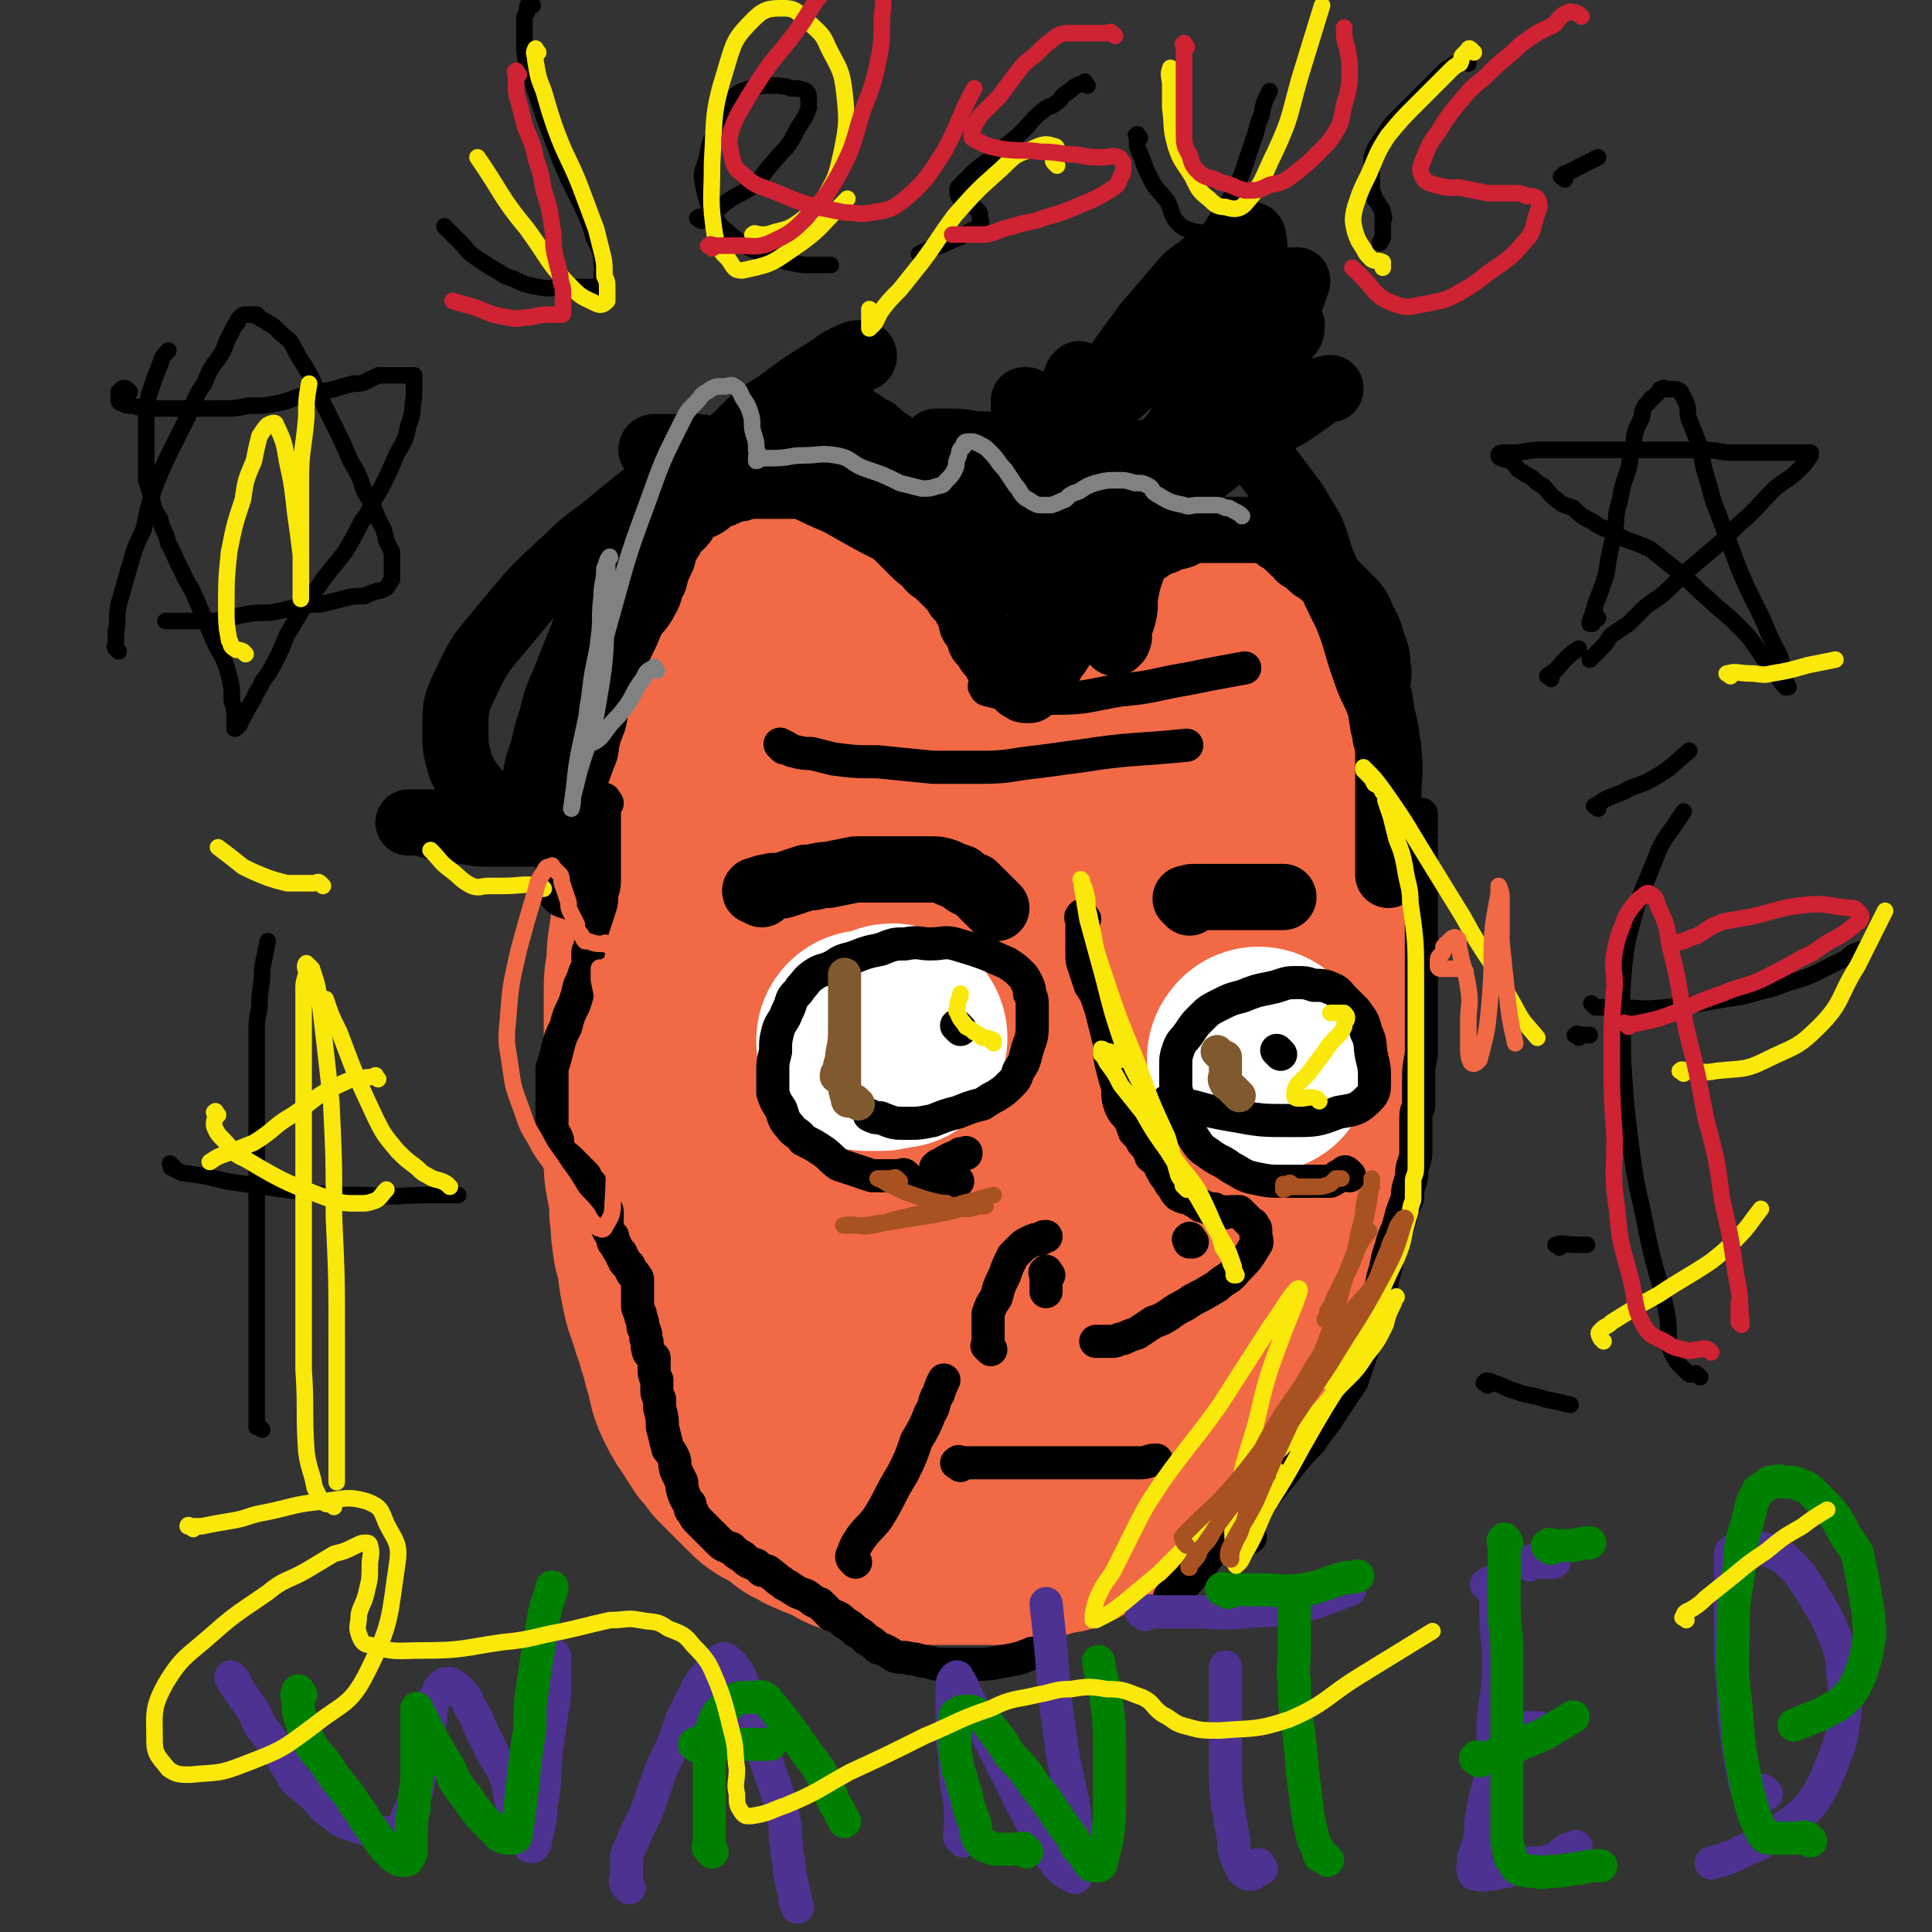 <svg viewBox='0 0 700 700' version='1.1' xmlns='http://www.w3.org/2000/svg' xmlns:xlink='http://www.w3.org/1999/xlink'><rect x="0" y="0" width="700" height="700" fill="#333333" stroke="none"/><g fill='none' stroke='#F26946' stroke-width='80' stroke-linecap='round' stroke-linejoin='round'><path d='M254,240c-1,-1 -1,-2 -1,-1 -1,0 -1,1 -1,2 0,1 0,1 0,3 0,2 0,2 -1,4 -1,2 -1,2 -1,4 -1,3 -1,3 -2,7 -1,5 -1,5 -1,11 -1,6 -1,6 -2,13 -1,7 -1,7 -1,14 -1,8 -1,8 -2,15 -1,6 -1,6 -1,12 -1,7 -1,7 -2,15 -1,6 -1,6 -1,12 -1,4 -1,4 -1,9 0,5 0,5 0,10 0,5 0,5 0,9 0,4 0,4 0,9 0,3 0,3 0,7 0,3 0,3 0,6 0,4 0,4 0,9 0,4 0,4 0,9 0,5 0,5 1,10 1,5 1,5 1,10 1,5 0,5 1,9 0,4 1,4 2,8 0,4 0,4 1,9 1,5 1,5 3,10 1,5 2,5 3,10 2,5 1,5 3,10 1,5 1,6 3,10 2,4 2,4 5,8 1,2 1,2 3,5 2,2 2,2 4,5 2,2 2,2 4,4 3,3 3,3 6,6 3,3 3,3 7,5 4,2 4,2 7,5 3,1 3,2 6,3 4,2 4,1 7,3 3,1 3,2 6,3 3,1 3,1 6,2 3,0 3,1 6,1 3,1 3,0 6,1 3,0 3,0 6,0 3,0 3,0 6,0 3,0 3,0 6,0 4,0 4,0 8,0 4,0 4,0 7,0 4,0 4,0 8,-1 3,0 3,0 6,-1 3,-1 3,-1 6,-2 3,0 3,0 5,-1 3,-1 2,-2 5,-3 2,-1 2,-1 4,-2 3,-2 3,-2 6,-4 2,-2 2,-2 4,-4 4,-3 4,-4 7,-7 4,-4 4,-4 7,-7 4,-4 4,-4 7,-8 3,-3 4,-3 6,-7 4,-5 4,-5 6,-10 4,-6 4,-6 6,-13 5,-12 6,-12 10,-24 4,-10 3,-10 6,-19 2,-5 2,-5 3,-10 2,-5 2,-5 3,-10 2,-4 2,-4 3,-8 1,-4 1,-4 2,-9 1,-3 1,-3 1,-7 0,-4 0,-4 0,-7 0,-5 0,-5 0,-9 0,-5 0,-5 0,-11 0,-5 0,-5 0,-10 0,-5 0,-5 0,-11 0,-4 0,-4 0,-9 0,-4 0,-4 0,-8 0,-5 -1,-5 -2,-11 0,-5 1,-6 0,-11 0,-4 -1,-4 -2,-9 0,-4 0,-4 -1,-8 -1,-3 -1,-3 -2,-6 0,-4 0,-4 -1,-8 -1,-4 -1,-4 -2,-9 -1,-4 -1,-4 -2,-9 -2,-4 -2,-4 -3,-8 -1,-3 -1,-3 -2,-6 -1,-3 -1,-3 -2,-6 0,-2 0,-2 -1,-3 -1,-1 -1,-1 -2,-2 0,0 0,-1 -1,-1 -2,-1 -2,-1 -3,-2 -2,0 -2,-1 -3,-1 -2,0 -2,0 -4,0 -2,0 -2,-1 -4,-1 -4,0 -4,0 -7,0 -4,0 -4,0 -8,0 -6,0 -6,-1 -12,-1 -6,0 -6,0 -12,0 -6,0 -6,0 -12,0 -7,0 -7,0 -13,0 -7,0 -7,0 -13,1 -6,0 -6,0 -12,1 -6,1 -6,1 -11,2 -6,0 -6,0 -11,1 -5,1 -5,1 -9,2 -4,0 -4,0 -8,1 -4,1 -4,1 -8,2 -3,0 -3,0 -7,1 -2,1 -3,0 -5,2 -2,1 -2,1 -3,2 -2,2 -2,2 -3,4 -2,2 -2,2 -2,5 -1,6 -1,6 -2,12 0,11 -1,11 0,22 1,16 2,16 5,32 2,16 2,16 5,32 2,15 1,15 3,31 2,17 2,17 5,33 1,13 1,13 2,26 2,11 2,11 3,21 2,11 2,11 3,21 1,3 1,3 2,7 0,2 1,2 1,3 0,1 0,1 0,1 0,0 0,0 0,-1 0,-3 0,-3 0,-7 1,-12 1,-12 2,-24 1,-14 1,-14 2,-28 1,-12 1,-12 2,-24 0,-10 0,-10 1,-20 1,-4 2,-4 3,-9 1,-6 0,-6 1,-12 1,-5 2,-5 3,-10 2,-5 1,-5 3,-9 2,-5 3,-5 5,-9 2,-3 2,-3 5,-6 3,-4 3,-4 7,-7 3,-3 3,-3 7,-6 5,-3 5,-2 10,-4 5,-2 5,-3 9,-3 5,-1 6,-1 10,1 5,1 7,1 9,5 8,11 7,12 11,25 5,16 5,16 7,32 2,21 2,21 2,42 0,17 0,17 -1,35 -1,13 -2,13 -3,27 -1,7 -1,7 -2,14 -1,3 -1,4 -2,7 -2,3 -2,3 -5,5 -2,1 -2,2 -5,2 -4,0 -5,1 -7,-1 -7,-6 -8,-7 -13,-16 -7,-12 -7,-13 -12,-27 -8,-21 -7,-22 -12,-44 -4,-17 -3,-17 -6,-34 -2,-12 -2,-12 -3,-24 -1,-11 -1,-11 0,-22 1,-8 2,-8 3,-16 2,-8 1,-8 4,-16 1,-4 1,-4 4,-9 2,-4 1,-4 4,-9 2,-3 2,-3 5,-6 3,-3 3,-3 6,-5 4,-1 4,-1 8,-1 4,0 5,-1 9,1 6,4 6,5 10,11 7,10 8,10 12,22 6,16 5,17 7,33 3,18 2,18 4,35 1,17 1,17 1,34 0,14 0,14 -1,28 -1,11 -2,11 -4,21 -1,5 -1,5 -4,9 -1,5 -1,5 -4,8 -3,3 -3,3 -6,5 -3,1 -4,2 -7,1 -6,-3 -8,-4 -11,-10 -13,-32 -13,-33 -20,-67 -5,-20 -3,-20 -4,-40 0,-30 0,-30 2,-59 0,-6 1,-6 3,-11 1,-3 1,-3 3,-6 3,-3 3,-4 6,-6 3,-2 4,-2 7,-4 4,-1 4,-2 9,-3 4,0 4,-1 8,0 4,1 6,1 8,5 5,11 4,12 7,25 4,18 5,18 6,36 1,16 0,16 -1,32 -1,15 -1,15 -4,29 -2,8 -2,8 -5,16 -1,5 -1,5 -4,9 -2,3 -2,4 -5,6 -4,3 -4,3 -8,5 -5,2 -5,2 -11,4 -6,1 -6,2 -13,1 -8,0 -9,0 -16,-3 -6,-3 -6,-4 -11,-8 -8,-5 -8,-5 -15,-12 -7,-7 -7,-7 -13,-16 -7,-9 -8,-9 -14,-19 -6,-10 -6,-10 -10,-21 -4,-8 -4,-8 -7,-17 -3,-6 -3,-6 -5,-13 -3,-7 -3,-7 -5,-15 -2,-9 -2,-9 -3,-17 0,-6 0,-6 0,-13 0,-6 0,-6 0,-12 0,-5 0,-5 2,-10 2,-6 2,-6 5,-12 5,-6 5,-6 10,-12 4,-5 3,-5 8,-9 7,-7 8,-7 16,-13 6,-5 6,-6 13,-9 8,-4 9,-2 17,-5 7,-2 7,-3 15,-4 7,-1 8,0 16,-1 7,0 6,-1 13,-1 6,0 6,0 12,1 6,1 6,0 12,3 6,2 5,3 10,6 6,5 7,5 11,11 5,7 4,7 7,15 3,8 3,8 5,16 2,8 2,8 4,17 1,7 1,7 1,14 0,8 0,8 -1,16 -1,11 -1,11 -4,22 -3,10 -3,10 -6,20 -4,10 -4,11 -9,20 -5,7 -5,7 -11,13 -5,5 -5,5 -11,10 -6,5 -5,5 -12,9 -8,4 -8,6 -17,6 -26,2 -28,3 -54,-2 -9,-1 -9,-4 -16,-10 -7,-5 -7,-6 -12,-13 -6,-8 -7,-8 -12,-16 -4,-7 -5,-7 -8,-13 -3,-7 -2,-7 -4,-14 -2,-8 -3,-8 -4,-16 -1,-8 -1,-8 -1,-16 -1,-5 -1,-5 -1,-10 0,-6 -1,-6 0,-11 1,-9 2,-9 5,-17 2,-8 3,-8 6,-17 2,-6 1,-6 4,-12 2,-6 3,-6 6,-12 2,-5 2,-5 5,-10 2,-5 2,-5 4,-10 2,-3 2,-3 4,-6 1,-3 1,-3 3,-6 1,-2 1,-2 3,-4 1,-1 2,-1 3,-3 1,-1 0,-1 1,-2 1,-1 1,-1 1,-1 2,-1 2,-2 3,-2 1,0 1,0 3,0 2,0 2,0 5,1 3,1 3,0 6,1 4,2 4,3 8,5 5,2 5,1 10,4 6,4 5,4 11,9 5,4 5,4 10,9 4,3 4,4 8,8 4,5 4,5 9,10 3,4 3,4 6,9 2,3 3,3 4,7 3,5 3,5 4,11 1,4 1,4 1,9 1,5 2,5 2,11 0,5 0,5 -1,10 -2,5 -2,5 -5,9 -2,4 -2,4 -6,7 -5,5 -5,6 -11,10 -7,4 -7,5 -15,7 -8,3 -8,3 -17,4 -13,1 -13,1 -26,1 -8,1 -8,0 -16,-1 -7,-1 -7,-1 -14,-4 -7,-3 -7,-3 -13,-7 -5,-4 -5,-4 -9,-9 -3,-4 -3,-4 -6,-9 -2,-4 -3,-4 -4,-9 -2,-5 -2,-5 -2,-11 0,-6 -1,-6 0,-12 1,-6 1,-7 3,-13 3,-7 3,-7 7,-13 4,-6 5,-5 10,-10 6,-5 5,-6 12,-10 11,-8 11,-8 24,-15 12,-6 12,-8 26,-11 25,-5 26,-5 51,-5 10,0 10,2 19,6 6,2 5,3 11,7 5,3 5,3 10,7 5,4 5,4 10,9 4,4 4,4 7,8 3,5 3,5 6,10 3,5 3,5 5,11 3,7 3,7 5,14 1,8 1,8 2,16 1,7 1,7 1,13 1,7 1,7 0,14 0,6 0,6 -1,12 -2,7 -2,7 -4,14 -2,8 -2,8 -4,15 -4,9 -5,9 -9,18 -4,7 -4,7 -8,14 -3,6 -3,6 -6,11 -2,4 -2,5 -4,9 -3,4 -3,4 -5,8 -2,3 -1,3 -3,6 -2,4 -3,4 -5,8 '/></g>
<g fill='none' stroke='#000000' stroke-width='24' stroke-linecap='round' stroke-linejoin='round'><path d='M209,322c-1,-1 -1,-1 -1,-1 -1,-1 -1,0 -1,0 -1,0 -1,0 -1,0 0,0 0,0 0,-1 0,-2 0,-2 0,-4 0,-3 0,-3 0,-6 0,-3 0,-3 0,-7 0,-6 0,-6 1,-11 0,-5 0,-5 1,-9 2,-6 2,-6 4,-11 1,-6 1,-6 3,-11 1,-5 1,-5 3,-10 1,-4 1,-4 3,-9 2,-4 2,-4 4,-9 2,-4 2,-4 4,-9 2,-3 3,-3 5,-7 2,-3 1,-4 3,-7 1,-4 1,-4 3,-8 1,-4 1,-4 3,-7 1,-3 2,-3 4,-5 2,-2 1,-3 3,-4 2,-2 3,-2 5,-3 2,-1 2,-2 4,-3 3,-1 3,-1 5,-2 2,-1 2,-1 4,-1 3,-1 3,-1 5,-1 2,0 2,0 4,0 4,0 4,0 7,0 2,0 2,0 4,0 3,0 3,0 5,0 2,0 2,1 4,2 7,2 7,2 13,5 3,1 3,2 5,4 3,2 3,2 6,4 3,2 3,2 6,5 2,2 2,2 4,4 2,2 2,2 5,4 1,2 1,2 3,3 1,1 1,1 2,2 2,2 2,2 3,3 2,2 2,2 3,4 2,2 2,2 3,4 1,2 1,2 2,4 0,2 0,2 1,3 1,2 1,2 2,3 0,2 0,2 1,3 1,1 1,1 2,2 0,1 0,1 1,2 1,1 1,1 2,3 1,1 1,1 2,2 1,1 1,1 2,2 0,0 0,0 1,1 1,1 1,1 2,2 0,0 0,0 1,1 0,0 0,0 0,0 1,1 0,1 1,1 1,1 1,1 2,1 0,0 0,0 1,0 0,0 0,0 1,-1 0,0 0,0 1,-1 1,-1 1,-1 2,-2 1,-2 1,-2 2,-3 1,-2 1,-2 2,-3 1,-2 1,-2 2,-3 2,-3 2,-3 3,-6 2,-3 2,-3 3,-6 2,-2 2,-2 3,-4 2,-3 2,-3 4,-6 3,-2 3,-2 5,-5 2,-2 2,-2 3,-3 3,-3 3,-3 6,-5 2,-2 3,-2 6,-3 3,-2 3,-2 6,-3 3,-2 3,-1 6,-2 2,-1 2,-1 5,-2 2,0 2,0 5,0 2,0 2,0 5,0 2,0 2,0 5,0 3,0 3,0 6,0 3,0 3,0 6,1 3,1 2,2 5,3 2,2 2,2 3,3 2,2 2,1 3,3 2,1 2,1 3,2 2,2 2,2 4,3 3,3 3,2 6,5 2,2 2,2 4,4 4,4 4,4 6,9 3,5 2,5 4,10 1,3 1,3 1,6 1,4 0,4 0,8 0,3 1,3 1,6 1,3 0,3 1,6 0,3 1,3 1,6 1,3 1,3 1,7 0,3 0,3 0,6 0,3 0,3 0,6 0,3 0,3 0,6 0,3 0,3 0,6 0,3 0,3 0,6 0,2 0,2 0,4 0,2 0,2 0,4 0,1 0,1 0,2 0,1 0,1 0,1 0,1 0,1 0,1 0,1 0,1 0,1 0,0 0,0 0,0 0,-2 0,-2 0,-3 0,-5 0,-5 0,-10 0,-7 0,-7 0,-15 0,-8 1,-8 0,-17 -1,-8 -1,-8 -3,-16 -2,-6 -3,-6 -5,-12 -4,-11 -3,-11 -7,-21 -4,-8 -4,-8 -8,-17 -3,-7 -2,-7 -5,-14 -3,-5 -3,-5 -6,-10 -3,-4 -3,-4 -6,-8 -3,-4 -3,-4 -6,-8 -4,-3 -4,-3 -8,-6 -3,-3 -3,-3 -6,-5 -3,-1 -3,-1 -6,-2 -1,0 -1,0 -3,0 -1,0 -1,0 -3,0 -1,0 -1,0 -3,1 -2,2 -2,3 -4,5 -2,5 -2,5 -4,10 -3,9 -2,9 -5,17 -2,9 -2,9 -4,17 -1,5 -2,5 -3,11 -1,4 0,5 -1,9 -1,3 -1,3 -2,6 0,1 1,1 0,3 0,0 -1,1 -1,1 -1,-1 -2,-2 -2,-3 -2,-6 -2,-6 -3,-12 -2,-13 -2,-13 -4,-25 -1,-9 0,-9 -1,-17 -1,-6 -1,-6 -2,-11 0,-6 0,-6 0,-11 0,-3 0,-3 0,-6 0,-2 0,-3 0,-4 0,-1 0,0 0,0 0,1 0,2 0,3 -2,9 -4,8 -6,17 -2,10 -1,10 -3,20 -1,7 -2,7 -3,14 -1,6 -1,6 -1,11 -1,4 -1,4 -2,9 0,3 0,3 0,6 0,1 0,1 0,3 0,0 0,0 0,1 0,0 0,0 0,0 0,0 0,0 0,-1 0,-2 0,-2 0,-4 2,-8 2,-7 4,-15 2,-6 1,-6 3,-13 1,-5 1,-5 2,-10 1,-4 1,-4 1,-9 1,-2 2,-2 2,-5 0,-2 0,-2 0,-4 0,-1 0,-1 0,-2 0,-1 0,-2 0,-1 -2,1 -2,2 -4,4 -2,3 -1,3 -3,6 -1,2 -2,2 -3,4 0,1 0,1 0,2 -1,0 -1,0 -1,0 4,-8 4,-9 9,-17 7,-12 6,-13 14,-24 6,-11 7,-11 14,-21 6,-7 6,-7 12,-14 4,-5 4,-4 9,-8 4,-3 4,-3 8,-6 3,-2 3,-2 6,-4 1,-1 1,-1 3,-1 0,0 1,0 1,1 1,4 0,5 0,9 0,9 1,9 -1,17 -2,9 -3,9 -6,18 -4,9 -5,9 -9,18 -4,6 -4,6 -7,13 -3,4 -4,4 -7,8 -3,4 -2,4 -5,8 -1,3 -2,3 -3,6 -1,2 -1,2 -2,5 0,1 0,1 0,3 -1,0 -2,0 -2,0 0,0 0,-1 0,-2 2,-5 2,-6 4,-11 5,-9 6,-8 11,-17 5,-8 4,-8 9,-15 9,-12 9,-12 18,-22 2,-2 3,-2 5,-3 3,-2 3,-1 6,-3 1,0 1,0 3,0 0,-1 0,0 0,0 0,1 0,2 -1,3 -4,5 -4,5 -8,10 -9,11 -8,11 -18,22 -7,8 -7,8 -14,16 -4,5 -4,5 -8,10 -3,4 -3,4 -7,8 -1,2 -1,2 -3,5 -1,1 -1,1 -2,3 0,0 -1,0 -1,0 1,-2 1,-3 3,-5 4,-2 4,-2 7,-5 4,-3 4,-3 8,-6 4,-3 4,-3 8,-6 5,-3 5,-3 10,-7 5,-3 5,-3 10,-6 4,-4 4,-4 9,-7 4,-2 5,-2 9,-5 3,-2 3,-2 7,-5 1,-1 2,-1 3,-2 1,0 1,0 2,0 0,-1 0,0 0,0 0,0 -1,0 -1,0 -2,1 -2,1 -5,2 -6,4 -6,4 -13,7 -10,4 -10,4 -21,8 -7,2 -7,2 -15,3 -6,2 -6,2 -12,3 -6,2 -6,2 -12,3 -3,1 -3,0 -7,1 -3,0 -3,1 -7,1 -3,1 -3,1 -6,1 -2,0 -2,1 -3,0 -2,-1 -3,-1 -2,-2 4,-6 5,-6 11,-12 10,-9 10,-8 20,-17 12,-9 12,-9 24,-17 9,-7 9,-7 19,-13 6,-4 6,-4 13,-7 2,-1 3,0 5,0 0,-1 0,0 0,0 -2,6 -2,6 -5,11 -5,10 -5,10 -11,18 -8,11 -8,10 -17,20 -5,7 -5,7 -11,13 -4,5 -4,5 -9,10 -3,5 -3,5 -7,8 -3,3 -3,3 -6,5 -2,2 -3,4 -5,3 -5,-3 -6,-5 -9,-12 -2,-6 -1,-7 -1,-13 -1,-6 -1,-6 -1,-12 0,-5 -1,-5 0,-10 0,-3 1,-3 2,-5 0,-1 0,-2 1,-2 0,-1 0,0 0,0 0,1 0,1 0,3 0,11 1,11 0,23 -1,12 -1,12 -3,25 0,5 0,5 -1,10 0,4 0,4 -1,9 -1,4 -1,4 -3,7 0,2 0,2 -1,4 -1,0 -1,1 -2,1 -1,0 -2,1 -3,0 -3,-2 -3,-3 -5,-6 -4,-4 -4,-4 -6,-9 -4,-5 -3,-6 -6,-11 -3,-5 -3,-4 -6,-9 -3,-4 -3,-4 -6,-8 -1,-3 -1,-3 -3,-6 0,-1 0,-1 0,-2 -1,0 0,0 0,-1 0,0 0,-1 0,-1 1,1 2,1 3,2 4,4 4,4 7,8 4,6 4,6 8,12 4,5 4,5 8,11 3,4 3,5 6,9 2,3 2,3 4,6 0,1 0,1 1,2 0,0 0,0 0,0 0,0 0,0 -1,-1 -4,-4 -4,-4 -8,-8 -5,-5 -5,-6 -11,-11 -7,-6 -7,-6 -15,-13 -5,-5 -5,-5 -10,-10 -6,-5 -6,-5 -11,-9 -5,-4 -5,-3 -9,-7 -3,-1 -2,-1 -5,-3 -2,-1 -2,-1 -4,-3 -1,0 -1,0 -2,0 -1,-1 -1,0 -1,0 0,1 0,1 1,2 3,3 3,4 6,7 5,6 5,6 11,12 4,4 4,4 9,9 4,4 4,4 9,9 3,3 3,3 7,7 3,3 3,3 7,7 2,2 2,2 4,4 1,1 1,1 2,3 0,1 1,2 0,1 -13,-6 -14,-6 -28,-14 -15,-7 -15,-7 -29,-15 -7,-3 -7,-3 -15,-7 -5,-2 -5,-2 -10,-4 -5,-2 -5,-2 -10,-4 -4,-1 -4,-2 -7,-3 -3,-1 -3,0 -6,-1 -2,-1 -2,-1 -4,-1 -3,-1 -3,0 -5,0 -2,0 -2,0 -3,0 -2,0 -2,0 -4,0 -2,0 -2,0 -3,0 -1,0 -1,1 -1,1 0,0 0,0 0,0 1,0 0,1 1,1 3,1 3,1 6,1 7,0 7,0 15,-2 9,-3 9,-4 18,-8 6,-3 6,-3 12,-7 6,-4 5,-4 10,-8 4,-3 4,-3 8,-6 3,-2 3,-2 5,-4 1,0 2,0 2,-1 0,0 0,-1 -1,-1 -2,0 -2,0 -4,1 -5,2 -5,3 -10,6 -8,5 -8,5 -16,11 -8,5 -8,5 -15,12 -7,6 -7,6 -14,13 -5,5 -6,5 -11,11 -4,5 -4,5 -9,11 -4,6 -4,6 -9,13 -5,8 -5,8 -10,17 -4,10 -4,10 -8,20 -3,8 -4,8 -6,17 -2,6 -2,6 -3,11 -2,6 -2,5 -3,11 -1,3 0,3 0,6 0,3 0,3 0,5 0,2 0,2 0,4 0,1 0,1 0,2 0,1 0,1 0,2 0,0 0,0 0,0 0,1 0,1 0,1 -1,0 -2,0 -3,0 -3,0 -3,0 -6,0 -4,0 -4,0 -8,0 -4,0 -4,0 -9,-1 -4,0 -4,0 -9,-1 -3,-1 -3,-1 -7,-2 -1,0 -1,0 -3,0 -1,0 -1,0 -1,0 1,0 1,0 3,0 3,0 3,0 7,0 5,0 5,0 9,0 5,0 5,-1 10,-1 4,0 4,0 8,0 4,0 4,0 7,0 2,0 2,0 4,0 0,0 -1,0 -1,0 0,0 0,0 -1,0 -1,0 -1,0 -2,0 -4,-1 -4,-1 -7,-2 -4,-2 -4,-2 -8,-5 -3,-2 -3,-1 -5,-4 -3,-4 -3,-4 -5,-8 -2,-7 -2,-7 -2,-14 0,-8 0,-9 4,-17 5,-11 6,-11 15,-22 10,-12 10,-12 22,-23 8,-8 9,-7 18,-15 9,-7 9,-8 19,-13 10,-6 11,-5 21,-9 7,-2 7,-3 14,-5 6,-2 6,-1 12,-3 5,-1 5,-1 11,-1 4,-1 4,-1 8,0 5,1 5,0 10,3 5,2 5,3 10,8 4,4 4,4 7,9 4,4 3,5 6,10 3,4 2,4 5,9 2,3 2,2 4,5 1,2 0,2 1,4 1,1 1,1 2,2 0,0 0,0 0,0 2,0 2,0 4,-1 3,-1 3,-1 5,-4 4,-4 4,-4 7,-8 3,-4 3,-4 6,-7 4,-4 4,-4 7,-8 3,-2 3,-2 5,-5 1,-2 1,-2 3,-4 0,0 1,0 1,-1 0,-1 0,-1 -1,-1 -2,-1 -2,-1 -4,-2 -5,-1 -5,-1 -10,-1 -7,-1 -7,-1 -13,-2 -6,-1 -6,-1 -11,-1 -5,-1 -5,-1 -9,-1 -3,0 -3,0 -5,0 0,0 0,0 0,0 3,0 3,0 5,0 5,1 5,0 10,2 5,1 5,2 10,4 6,2 6,2 11,5 4,1 3,2 7,4 1,1 2,3 3,2 1,-1 0,-2 0,-5 0,-3 -1,-3 -2,-5 -1,-4 -1,-4 -3,-8 -2,-3 -2,-3 -5,-7 -1,-2 -1,-3 -3,-6 0,0 0,0 0,-1 -1,0 -1,0 -1,0 0,3 0,4 0,7 0,7 0,7 1,13 2,7 2,7 4,13 1,5 1,5 3,11 1,3 1,3 2,7 1,1 1,1 1,3 0,1 0,1 -1,2 -1,0 -1,0 -3,0 -7,-1 -8,0 -15,-3 -13,-4 -12,-5 -25,-10 -10,-4 -10,-3 -20,-7 -9,-3 -9,-3 -18,-6 -5,-1 -5,-2 -9,-3 -5,-1 -5,-1 -9,-1 -4,-1 -4,-1 -7,-1 -2,0 -2,0 -4,0 -1,0 -1,0 -2,0 0,0 0,0 0,0 4,0 4,0 8,0 7,0 7,0 13,0 7,0 7,0 14,0 5,0 5,0 10,0 '/><path d='M276,324c-1,-1 -1,-1 -1,-1 -1,-1 -2,0 -1,0 0,0 0,0 1,0 0,0 0,-1 1,-1 2,-1 2,0 4,-1 3,0 3,0 6,-1 3,-1 3,-1 6,-2 4,0 4,-1 8,-1 5,-1 5,-1 10,-2 4,0 4,0 8,0 4,0 4,0 7,0 4,0 4,0 7,0 2,0 2,0 5,0 3,0 3,0 6,1 2,1 2,1 5,2 2,2 2,2 5,3 2,2 2,2 3,3 2,2 2,2 3,3 1,1 1,1 2,2 '/><path d='M431,327c-1,-1 -1,-1 -1,-1 -1,-1 0,0 0,0 1,0 1,-1 2,-1 1,0 1,0 3,0 2,0 2,0 3,0 2,0 2,0 3,0 3,0 3,0 6,0 3,0 3,0 6,0 3,0 3,0 6,0 3,0 3,0 6,0 '/></g>
<g fill='none' stroke='#FFFFFF' stroke-width='80' stroke-linecap='round' stroke-linejoin='round'><path d='M325,376c-1,-1 -1,-1 -1,-1 -1,-1 -1,0 -2,0 -1,1 -1,1 -1,1 -1,1 -1,1 -2,1 -1,0 -1,0 -2,0 -1,0 -1,0 -1,0 -1,0 -1,0 -2,0 0,0 0,0 0,0 '/><path d='M457,385c-1,-1 -1,-1 -1,-1 -1,-1 0,0 0,0 0,0 0,-1 0,-1 '/></g>
<g fill='none' stroke='#000000' stroke-width='12' stroke-linecap='round' stroke-linejoin='round'><path d='M348,373c-1,-1 -1,-1 -1,-1 -1,-1 0,0 0,0 '/><path d='M464,382c-1,-1 -1,-1 -1,-1 -1,-1 0,0 0,0 '/><path d='M380,462c-1,-1 -1,-2 -1,-1 -1,0 0,0 0,1 0,2 0,2 0,5 0,0 0,0 0,0 0,1 0,1 0,1 '/><path d='M432,450c-1,-1 -1,-2 -1,-1 -1,0 0,0 0,1 '/><path d='M393,333c-1,-1 -1,-2 -1,-1 -1,0 0,1 0,2 0,1 0,1 0,2 0,1 0,1 0,2 0,4 0,4 0,8 0,2 0,2 1,5 1,3 1,3 2,6 2,3 2,3 3,6 1,3 1,3 2,7 1,4 1,4 2,8 0,5 0,5 1,9 1,4 1,4 2,7 0,4 0,4 1,7 1,2 1,2 3,4 1,2 1,2 2,5 2,2 2,2 3,4 2,2 2,2 3,5 1,1 2,1 3,2 1,2 0,2 1,3 1,2 1,2 2,3 1,2 1,2 2,3 1,2 1,2 2,3 2,1 2,1 4,1 1,1 1,1 3,2 1,1 1,1 2,1 2,1 2,1 4,1 1,1 1,1 3,1 1,1 1,0 3,0 1,0 1,0 3,0 0,0 0,0 1,1 1,1 1,1 1,1 1,1 1,1 2,2 1,1 1,0 1,1 1,1 1,1 1,2 0,1 0,1 0,1 0,2 1,3 0,4 -3,5 -3,5 -7,9 -3,4 -4,3 -7,6 -5,3 -5,3 -9,5 -4,3 -4,2 -8,5 -3,2 -3,2 -6,3 -3,2 -3,2 -6,4 -3,1 -3,1 -5,2 -2,0 -2,1 -4,1 -1,0 -1,0 -3,0 -1,0 -1,0 -3,0 '/><path d='M359,489c-1,-1 -1,-1 -1,-1 -1,-1 0,0 0,0 0,-1 0,-1 0,-2 0,-1 0,-1 0,-1 0,-4 0,-5 0,-9 1,-3 1,-3 3,-6 1,-4 1,-4 3,-8 1,-3 1,-3 3,-7 1,-1 1,-1 3,-3 1,-1 1,-1 3,-2 2,-1 2,-1 4,-1 1,-1 1,-1 2,-1 '/><path d='M348,531c-1,-1 -2,-1 -1,-1 0,-1 1,0 2,0 1,0 1,0 2,0 2,0 2,0 3,0 2,0 2,0 4,0 2,0 2,0 5,0 2,0 2,0 5,0 3,0 3,0 6,0 3,0 3,0 6,0 4,0 4,0 7,0 3,0 3,0 6,0 4,0 4,0 7,0 4,0 4,0 7,0 3,0 3,0 6,0 3,0 3,-1 6,-1 '/><path d='M425,580c-1,-1 -2,-1 -1,-1 0,-1 0,-1 1,-1 1,-1 1,-1 1,-1 3,-3 3,-3 5,-5 2,-3 2,-3 5,-6 2,-3 2,-2 4,-5 2,-3 2,-3 4,-6 4,-4 4,-4 7,-7 4,-4 4,-4 8,-7 4,-5 4,-5 8,-10 4,-5 4,-5 8,-9 3,-5 4,-5 7,-10 4,-6 4,-6 8,-12 2,-6 2,-6 4,-12 2,-7 2,-7 4,-13 2,-6 2,-6 3,-12 2,-6 1,-6 3,-11 1,-5 2,-5 3,-9 1,-4 1,-4 3,-9 0,-3 0,-3 1,-6 1,-3 0,-3 1,-6 1,-3 1,-3 1,-6 0,-3 0,-3 0,-6 0,-2 0,-2 0,-4 0,-3 0,-3 1,-5 0,-2 0,-2 0,-4 0,-3 0,-3 0,-5 0,-5 0,-5 1,-10 0,-6 0,-6 0,-11 0,-3 0,-3 0,-6 0,-3 0,-3 0,-6 0,-3 0,-3 0,-5 0,-3 0,-3 0,-5 0,-2 0,-2 0,-4 0,-3 0,-3 0,-7 0,-3 0,-3 0,-6 0,-3 0,-3 0,-6 0,-3 0,-3 0,-6 0,-3 0,-3 0,-6 0,-3 0,-3 0,-6 0,-2 0,-2 0,-5 0,-2 0,-2 0,-4 0,-2 0,-2 0,-4 '/><path d='M220,291c-1,-1 -1,-2 -1,-1 -1,0 0,0 0,1 0,0 0,0 0,1 0,2 0,2 0,4 0,3 0,3 0,6 0,2 0,2 0,4 0,3 0,3 0,5 0,3 0,3 0,6 0,4 0,4 -1,7 0,3 0,3 -1,6 -1,3 -1,3 -2,6 0,1 -1,1 -1,3 0,2 0,2 0,3 0,2 -1,2 -1,3 0,2 0,2 0,3 0,2 0,2 -1,4 -1,3 -1,3 -2,5 -1,4 -1,4 -2,7 -2,4 -2,4 -3,8 -2,4 -2,4 -3,8 -1,4 -1,4 -2,7 0,3 0,3 0,5 0,3 0,3 0,5 0,2 0,2 0,4 0,2 0,2 0,4 0,1 0,2 0,3 0,3 1,2 2,5 0,2 0,2 1,4 1,2 2,2 3,3 2,2 2,2 3,3 2,2 2,2 3,3 1,2 1,2 2,3 1,2 1,2 2,3 0,2 0,2 1,3 1,1 1,1 2,2 0,1 1,1 1,2 0,1 0,1 0,2 0,0 0,0 0,1 0,1 0,1 0,2 0,0 0,0 0,1 1,2 1,2 2,3 0,2 0,2 1,3 1,2 1,2 2,3 0,1 0,1 1,2 0,1 0,1 1,2 0,0 1,0 1,1 1,1 0,1 1,2 0,1 1,0 1,1 1,1 1,1 1,2 0,0 0,0 0,1 0,1 0,1 0,2 0,0 0,0 0,1 0,1 0,1 0,2 0,1 0,1 0,2 0,2 0,2 1,4 0,2 1,2 1,5 1,2 1,2 1,4 1,2 0,2 1,5 1,1 1,1 2,2 0,2 0,2 0,3 0,3 0,3 1,5 0,2 0,2 0,3 0,2 0,2 1,4 0,2 0,2 0,3 1,4 1,4 1,7 1,4 1,4 2,8 1,1 1,1 2,3 1,2 0,2 1,5 1,2 1,2 2,4 0,2 0,2 1,5 1,2 1,2 2,3 0,2 0,2 1,3 1,2 1,2 2,3 2,2 2,2 3,3 2,2 2,2 4,4 2,2 2,2 5,3 2,2 2,2 4,3 2,2 2,2 5,3 1,1 1,1 2,2 2,0 2,0 3,1 3,2 2,2 4,3 2,2 2,1 3,2 3,2 3,2 6,3 3,2 2,2 5,3 2,2 2,2 4,4 3,1 3,1 5,3 2,1 2,1 4,3 2,1 2,1 4,3 2,1 2,1 4,3 3,1 3,1 6,3 3,1 3,0 6,1 3,0 3,1 6,1 3,1 3,1 7,1 4,0 4,0 9,0 6,0 6,0 11,-1 6,-1 6,-1 11,-3 '/><path d='M329,427c-1,-1 -1,-1 -1,-1 -1,-1 -1,0 -1,0 -1,0 -1,0 -2,0 -1,0 -1,0 -3,0 -2,0 -2,0 -4,0 -1,0 -1,0 -2,0 -3,-1 -3,-1 -6,-2 -3,-1 -3,-1 -6,-2 -3,-2 -3,-3 -6,-5 -3,-2 -3,-2 -7,-4 -2,-3 -3,-2 -5,-5 -2,-2 -2,-3 -3,-6 -2,-3 -2,-3 -3,-6 0,-3 0,-3 0,-7 0,-4 0,-4 1,-8 0,-4 0,-4 1,-8 1,-3 2,-3 3,-6 1,-2 1,-2 2,-5 1,-2 2,-2 3,-4 2,-2 2,-3 5,-5 3,-2 3,-1 7,-3 3,-2 3,-2 7,-3 5,-2 5,-2 10,-3 5,-2 5,-2 9,-2 5,-1 5,0 9,0 5,0 5,-1 9,0 10,3 10,3 19,7 3,2 3,2 5,4 1,1 1,1 2,3 1,2 1,2 1,4 1,2 1,2 1,5 0,4 0,4 0,7 0,5 -1,5 -2,9 -1,4 -1,4 -3,7 -1,3 -1,3 -3,5 -2,2 -2,2 -5,4 -2,1 -2,1 -5,3 -4,1 -4,1 -9,3 -4,1 -4,1 -9,3 -5,1 -5,1 -10,1 -4,0 -4,0 -9,-2 -2,0 -2,0 -4,-1 '/><path d='M489,426c-1,-1 -1,-1 -1,-1 -1,-1 -1,0 -1,0 -1,1 -1,1 -2,1 -1,1 -1,1 -3,2 -1,0 -1,0 -2,0 -1,0 -1,0 -3,0 -2,0 -2,0 -4,0 -4,0 -4,0 -7,0 -6,0 -6,0 -11,-1 -5,-1 -5,-2 -9,-4 -4,-3 -4,-2 -8,-5 -3,-2 -3,-2 -5,-5 -2,-3 -2,-3 -3,-6 -2,-3 -2,-4 -3,-7 0,-4 -1,-4 -1,-7 0,-4 0,-4 0,-7 0,-3 0,-3 1,-6 1,-3 2,-3 4,-6 2,-3 2,-3 4,-5 3,-3 3,-3 7,-5 4,-2 4,-2 8,-3 5,-2 5,-2 10,-3 5,-1 5,-2 9,-2 4,0 4,0 7,1 3,0 4,0 6,1 3,1 3,2 5,4 2,2 2,2 4,4 3,4 3,4 4,8 2,4 1,4 2,9 1,4 1,4 1,9 0,3 0,4 -2,6 -4,4 -5,4 -11,5 -8,3 -8,3 -17,3 -11,0 -11,0 -22,-2 -12,-2 -11,-3 -23,-5 '/><path d='M347,428c-1,-1 -1,-1 -1,-1 -1,-1 -1,0 -1,0 -1,0 -1,0 -1,0 -2,0 -2,0 -4,0 -1,0 -1,0 -2,0 0,0 0,0 0,0 1,0 0,-1 1,-1 2,-1 2,-1 3,-2 2,-1 2,-2 3,-3 2,-1 2,-1 3,-3 1,0 1,0 2,0 0,-1 0,0 0,0 -1,0 -1,0 -2,1 -2,0 -2,0 -4,1 -2,1 -2,1 -3,2 -1,0 -1,0 -2,1 '/><path d='M310,566c-1,-1 -1,-1 -1,-1 -1,-1 0,-2 0,-2 1,-3 1,-3 3,-6 3,-4 3,-3 6,-7 5,-8 4,-8 9,-16 3,-6 3,-6 5,-12 3,-5 3,-5 5,-10 2,-3 1,-4 3,-7 1,-3 1,-3 2,-5 '/><path d='M453,557c-1,-1 -1,-1 -1,-1 -1,-1 0,-1 0,-1 0,-2 -1,-2 0,-4 1,-2 1,-2 3,-4 3,-6 4,-6 7,-11 4,-8 3,-8 7,-15 '/><path d='M284,271c-1,-1 -2,-2 -1,-1 1,0 2,1 4,2 4,1 4,1 7,1 4,1 4,1 8,2 8,1 8,1 16,1 10,1 10,1 20,2 9,0 9,0 18,0 10,0 10,-1 20,-2 8,-1 7,-1 15,-2 19,-3 19,-2 39,-4 '/><path d='M358,250c-1,-1 -2,-2 -1,-1 0,0 0,1 1,1 4,1 4,1 8,2 8,1 8,1 16,1 12,0 12,-1 24,-3 12,-1 12,-2 24,-4 10,-2 10,-2 21,-4 '/></g>
<g fill='none' stroke='#81592F' stroke-width='12' stroke-linecap='round' stroke-linejoin='round'><path d='M311,400c-1,-1 -1,-1 -1,-1 -1,-1 -1,0 -2,0 -1,0 -1,0 -1,-1 -1,-3 -1,-3 -1,-6 0,-3 0,-3 0,-6 0,-5 0,-5 0,-10 0,-5 0,-5 0,-10 0,-4 0,-4 0,-8 0,-2 0,-2 0,-4 0,-1 0,-1 0,-1 0,0 0,1 0,1 0,6 0,6 0,11 0,4 0,4 0,7 0,5 0,5 -1,10 0,3 -1,3 -1,6 -1,1 -1,1 -1,2 '/><path d='M449,397c-1,-1 -1,-1 -1,-1 -1,-1 -1,-1 -1,-1 -1,-1 -1,-1 -2,-2 0,0 -1,0 -1,-1 -1,-1 0,-2 0,-3 0,-2 0,-2 0,-3 0,-2 0,-2 0,-3 0,0 -1,0 -1,0 -1,-1 -1,-1 -2,-2 0,0 0,0 0,0 '/></g>
<g fill='none' stroke='#4D3292' stroke-width='12' stroke-linecap='round' stroke-linejoin='round'><path d='M85,609c-1,-1 -2,-2 -1,-1 0,0 0,1 1,2 2,3 2,3 4,6 3,4 3,4 5,9 4,5 4,5 7,10 3,5 3,5 6,10 3,3 4,3 7,6 3,3 3,4 6,6 4,3 4,3 7,4 3,1 3,1 6,2 2,1 2,1 4,1 1,0 2,0 3,0 1,0 1,0 3,0 1,0 1,0 2,-1 1,-1 1,-2 2,-3 1,-3 1,-3 2,-5 2,-6 2,-6 3,-11 1,-6 1,-6 2,-12 1,-5 1,-5 2,-9 0,-3 0,-3 1,-7 1,-1 1,-2 2,-3 0,-1 0,-1 1,-2 1,-1 1,-1 2,-1 0,0 0,0 1,0 2,1 2,1 3,2 3,3 3,3 4,6 4,6 3,7 7,14 2,5 3,5 6,11 2,6 1,6 3,12 2,4 2,4 3,8 1,2 1,2 2,4 0,1 0,1 1,2 0,0 0,0 1,0 0,0 0,0 0,0 1,-1 1,-1 1,-2 1,-6 2,-6 2,-13 2,-10 1,-10 2,-20 1,-7 1,-7 2,-14 1,-6 1,-6 1,-11 0,-5 0,-5 0,-9 '/><path d='M228,684c-1,-1 -1,-1 -1,-1 -1,-2 0,-2 0,-3 0,-3 0,-3 0,-5 0,-3 0,-3 1,-5 3,-7 3,-7 6,-13 3,-8 3,-9 6,-17 4,-8 4,-8 7,-17 3,-6 3,-6 6,-12 2,-3 2,-3 5,-6 1,-2 2,-3 4,-4 1,0 2,1 3,2 2,3 3,3 4,7 4,11 4,11 7,23 4,13 5,13 8,26 1,5 0,5 1,10 0,4 1,4 1,9 1,5 1,5 2,9 0,2 0,2 1,4 '/><path d='M259,620c-1,-1 -1,-2 -1,-1 -1,0 0,1 0,3 0,1 -1,2 0,3 1,1 1,0 3,1 1,1 1,1 3,1 3,1 3,1 6,2 2,0 2,0 4,1 '/><path d='M349,667c-1,-1 -1,-1 -1,-1 -1,-1 0,-1 0,-1 0,-1 0,-1 0,-1 0,-1 0,-1 0,-1 0,-1 0,-1 0,-3 0,-6 0,-6 -1,-11 -1,-7 -1,-7 -1,-13 -1,-5 -1,-5 -1,-10 0,-8 0,-8 0,-15 0,-1 0,-2 1,-3 0,0 1,-1 1,0 2,3 2,4 4,8 4,7 4,7 8,15 5,10 5,10 10,20 3,6 3,6 7,13 3,4 2,5 5,9 3,4 4,5 8,7 1,1 1,-1 1,-3 1,-7 1,-8 0,-15 -2,-17 -4,-17 -6,-34 -2,-14 -2,-14 -3,-28 -1,-10 -1,-10 -2,-19 '/><path d='M457,677c-1,-1 -1,-2 -1,-1 -1,0 -1,1 -1,2 -1,1 -1,1 -2,1 0,0 -1,0 -1,0 -1,-1 -2,-1 -2,-2 -1,-2 -1,-2 -2,-4 -1,-3 -1,-3 -1,-6 -1,-6 -1,-6 -2,-12 -1,-7 -1,-7 -1,-14 0,-6 0,-6 0,-11 0,-5 0,-5 0,-11 0,-4 0,-4 0,-8 0,-3 0,-3 0,-7 '/><path d='M415,585c-1,-1 -2,-1 -1,-1 2,-1 3,0 6,0 6,0 6,0 13,0 8,0 9,1 17,0 11,-1 11,0 21,-2 9,-2 9,-3 18,-6 '/><path d='M540,575c-1,-1 -2,-1 -1,-1 1,-1 2,-1 3,0 1,0 0,0 0,1 0,1 0,1 0,3 0,4 0,4 0,8 0,8 1,8 1,16 0,11 -1,11 -2,22 0,10 0,10 -1,19 -1,7 -2,7 -3,15 -1,4 0,4 -1,9 -1,3 -1,3 -2,6 0,2 0,2 0,3 -1,1 0,1 0,2 0,1 0,1 1,1 3,1 3,0 5,0 3,0 3,-1 6,-1 4,-1 4,-2 9,-3 3,0 4,0 7,-1 3,-1 3,-2 6,-4 2,0 2,0 3,-1 '/><path d='M546,626c-1,-1 -1,-1 -1,-1 -1,-1 -2,0 -3,0 0,0 0,1 0,1 0,0 1,0 1,0 2,0 2,0 4,0 2,0 2,0 4,0 3,0 3,0 7,0 '/><path d='M554,567c-1,-1 -2,-1 -1,-1 2,-1 3,0 6,0 2,0 2,0 4,0 '/><path d='M640,650c-1,-1 -1,-1 -1,-1 -1,-1 -1,0 -1,0 -1,0 -1,0 -2,0 -1,0 -1,0 -1,0 -1,0 -1,0 -2,-1 -1,-2 -1,-2 -1,-4 -2,-9 -2,-9 -3,-17 -1,-8 -1,-8 -1,-15 -1,-10 -1,-10 -1,-19 0,-6 0,-6 0,-13 0,-4 0,-4 0,-8 0,-3 0,-3 0,-6 0,-1 0,-1 0,-3 0,-1 1,-1 1,-1 2,-1 2,-1 4,-1 2,0 2,0 4,0 3,0 3,0 5,1 3,1 3,1 6,3 5,5 6,6 10,13 5,8 5,8 9,18 2,6 1,6 2,13 1,7 1,7 0,15 -1,8 -2,9 -5,17 -3,7 -3,7 -7,13 -5,5 -5,5 -11,9 -6,4 -5,4 -12,7 -6,3 -6,3 -13,5 '/></g>
<g fill='none' stroke='#008000' stroke-width='12' stroke-linecap='round' stroke-linejoin='round'><path d='M109,614c-1,-1 -1,-2 -1,-1 -1,1 0,2 0,4 0,3 0,3 1,6 1,3 1,4 2,6 3,6 3,5 7,10 4,6 4,6 9,12 2,4 3,4 5,8 3,4 3,4 5,7 2,3 2,3 5,6 1,1 1,1 3,2 1,0 1,0 2,0 0,0 1,0 1,-1 1,-1 1,-2 1,-3 0,-3 0,-3 0,-5 0,-5 0,-5 1,-10 0,-6 1,-6 1,-12 0,-5 0,-5 0,-11 0,-4 0,-4 0,-7 0,-2 0,-2 0,-4 0,-1 0,-2 0,-2 0,0 0,1 0,1 1,1 1,1 2,3 2,4 2,4 4,8 3,5 3,5 6,10 2,5 2,5 6,10 2,3 2,3 5,7 2,2 2,2 4,4 2,2 2,2 3,3 2,1 2,1 3,1 1,0 1,0 2,0 0,0 1,0 1,-1 3,-20 2,-20 5,-39 0,-8 0,-8 1,-15 1,-7 1,-7 2,-13 1,-6 1,-6 2,-12 1,-6 2,-6 3,-11 '/><path d='M258,671c-1,-1 -1,-1 -1,-1 -1,-1 0,-1 0,-1 0,-2 0,-2 0,-4 0,-2 0,-2 0,-4 0,-4 0,-4 0,-8 0,-5 0,-5 0,-9 0,-5 0,-5 0,-10 0,-4 0,-4 1,-8 1,-3 1,-3 2,-5 1,-1 1,-1 3,-3 1,-1 1,0 2,-1 1,-1 0,-1 1,-1 2,-1 2,-1 4,-1 1,0 2,0 3,0 2,0 3,-1 5,1 9,11 9,12 18,24 3,4 2,5 5,10 1,3 1,3 3,6 1,2 1,2 2,4 '/><path d='M253,633c-1,-1 -2,-1 -1,-1 0,-1 1,0 3,0 4,0 4,0 9,0 4,0 4,0 9,0 3,0 3,0 6,0 '/><path d='M372,671c-1,-1 -1,-1 -1,-1 -1,-1 0,0 0,0 -1,0 -2,0 -3,0 -2,0 -2,0 -3,0 -2,0 -2,0 -3,0 -2,0 -2,0 -4,-1 -2,0 -2,-1 -3,-2 -2,-3 -1,-4 -2,-7 -2,-5 -2,-5 -3,-10 -2,-5 -1,-5 -3,-9 0,-4 -1,-4 -1,-8 0,-3 0,-3 0,-6 0,-1 0,-1 0,-3 0,-1 0,-1 0,-2 0,0 0,-1 1,-1 1,-1 2,-1 3,-1 2,0 3,0 4,1 3,2 3,2 5,5 4,5 4,5 7,10 5,5 5,5 9,11 4,5 4,5 8,11 2,3 2,3 5,7 2,3 1,3 3,5 2,2 2,2 3,4 1,1 1,2 2,2 1,0 1,0 2,0 0,0 1,0 1,-1 1,-4 1,-4 2,-8 1,-7 1,-7 1,-14 0,-10 0,-10 0,-19 0,-9 0,-9 -1,-17 -1,-8 -2,-8 -3,-15 '/><path d='M481,674c-1,-1 -1,-1 -1,-1 -1,-1 -2,0 -2,-1 0,0 0,-1 0,-1 -1,-2 -1,-2 -2,-4 -2,-8 -2,-8 -3,-17 -2,-13 -1,-13 -3,-26 -1,-7 -1,-7 -1,-15 -1,-5 0,-5 0,-10 0,-5 0,-5 0,-9 0,-4 0,-4 0,-7 '/><path d='M445,577c-1,-1 -1,-1 -1,-1 -1,-1 -2,0 -1,0 0,0 1,0 2,0 5,0 5,0 11,0 8,0 8,1 16,0 7,-1 7,-2 14,-4 3,-1 3,0 6,-1 '/><path d='M546,559c-1,-1 -1,-2 -1,-1 -1,0 0,1 0,3 0,2 0,2 0,3 0,9 0,9 0,18 0,9 1,9 1,17 0,9 0,9 0,19 0,8 0,8 0,16 0,6 0,6 0,12 0,6 0,6 0,12 0,4 0,4 0,8 0,2 0,2 1,5 0,2 0,2 1,3 1,2 1,2 2,3 3,1 3,1 6,1 3,1 3,0 7,0 5,0 5,-1 9,-1 4,-1 4,-1 8,-1 '/><path d='M536,638c-1,-1 -2,-1 -1,-1 0,-1 0,0 1,0 3,0 3,0 5,-1 4,-2 4,-2 8,-3 5,-3 5,-2 11,-5 5,-3 5,-3 10,-6 '/><path d='M562,561c-1,-1 -2,-1 -1,-1 0,-1 1,0 2,0 3,0 3,0 5,0 4,0 4,-1 8,-1 '/><path d='M656,667c-1,-1 -1,-1 -1,-1 -2,-1 -2,0 -3,0 -1,0 -1,0 -2,0 -2,0 -2,0 -3,0 -3,0 -3,0 -5,0 -2,0 -2,0 -3,-1 -4,-8 -4,-9 -6,-17 -3,-15 -3,-15 -4,-30 -2,-15 -1,-15 -1,-31 0,-9 1,-9 2,-18 1,-5 0,-5 1,-10 1,-4 1,-4 2,-7 1,-4 1,-4 2,-8 1,-2 1,-2 2,-4 1,-1 2,-1 3,-2 1,-1 1,-1 3,-1 2,-1 2,0 4,0 3,0 3,0 5,1 3,1 3,1 5,3 3,3 3,3 6,6 3,4 3,4 5,8 2,4 3,4 5,8 1,5 1,5 2,10 1,6 1,6 2,12 0,5 1,5 0,10 -1,6 -1,6 -3,12 -2,4 -2,5 -5,8 -4,4 -4,3 -9,6 -5,2 -5,2 -10,4 '/></g>
<g fill='none' stroke='#000000' stroke-width='6' stroke-linecap='round' stroke-linejoin='round'><path d='M579,224c-1,-1 -1,-2 -1,-1 -1,0 0,2 -1,3 0,0 -1,0 -1,0 0,0 0,0 0,0 0,-1 0,-1 1,-3 0,-2 1,-2 1,-4 2,-5 2,-5 4,-11 1,-7 1,-7 3,-15 1,-6 0,-6 2,-12 1,-6 1,-5 3,-11 1,-4 0,-4 2,-9 0,-3 0,-3 1,-6 1,-2 1,-2 2,-4 0,-2 0,-2 1,-4 1,-1 1,-1 2,-2 0,-1 1,-1 1,-1 1,-1 1,-1 2,-2 1,-1 0,-1 1,-1 1,-1 1,0 2,0 0,0 0,0 0,0 1,0 1,0 2,0 1,0 2,0 3,1 1,2 1,2 2,4 1,3 0,3 1,6 2,5 2,5 4,10 1,6 1,7 3,13 2,8 2,7 5,15 3,8 3,8 6,16 3,7 3,7 6,13 3,6 3,6 5,11 2,4 2,4 4,8 1,3 0,4 1,7 1,2 1,2 2,4 0,0 -1,0 -1,0 0,0 0,0 0,0 -1,-1 -1,-1 -1,-1 -2,-3 -2,-3 -4,-5 -2,-3 -2,-3 -4,-6 -4,-6 -4,-6 -9,-11 -5,-5 -5,-4 -10,-9 -6,-5 -5,-5 -11,-10 -5,-4 -5,-4 -10,-8 -6,-3 -6,-2 -12,-5 -4,-3 -5,-2 -9,-5 -4,-2 -4,-2 -7,-5 -3,-1 -4,-1 -6,-3 -3,-2 -2,-2 -5,-5 -2,-1 -2,-1 -4,-3 -2,-1 -2,-1 -5,-3 -1,-1 -1,-2 -3,-3 -1,-1 -1,0 -3,-1 0,0 -1,0 -1,-1 0,-1 1,-1 2,-1 1,0 1,0 3,0 5,0 5,-1 10,-1 9,0 9,0 18,0 11,0 11,0 21,0 10,0 10,0 20,0 6,0 6,1 11,1 5,0 5,0 9,0 4,0 4,0 8,0 2,0 2,0 4,0 1,0 1,0 2,0 1,0 1,0 1,0 1,0 1,0 1,0 1,0 1,0 2,0 0,0 0,0 1,0 0,0 0,0 0,0 0,0 0,0 0,0 0,1 0,1 0,1 -2,3 -2,3 -4,5 -4,4 -4,3 -9,7 -6,6 -6,7 -13,13 -6,6 -6,6 -13,12 -6,5 -6,5 -12,11 -4,4 -4,3 -9,7 -3,3 -3,3 -6,6 -3,2 -3,2 -6,4 -2,2 -1,2 -3,4 -1,1 -1,1 -3,3 -1,1 -1,1 -2,2 '/><path d='M43,236c-1,-1 -1,-1 -1,-1 -1,-1 0,-1 0,-1 0,-3 0,-3 0,-5 1,-5 0,-5 1,-10 2,-7 2,-7 4,-14 2,-7 2,-7 5,-13 2,-9 2,-10 5,-18 3,-7 3,-7 6,-13 3,-6 3,-6 6,-12 2,-5 2,-6 5,-10 2,-5 2,-5 5,-9 2,-3 2,-3 3,-6 1,-2 1,-2 2,-4 1,-2 1,-2 2,-3 0,-1 0,-1 1,-2 1,-1 1,-1 2,-1 0,0 0,0 1,0 0,0 0,0 0,0 1,0 1,0 1,0 1,0 1,0 2,0 0,0 0,1 1,1 1,1 2,1 3,2 2,1 2,1 4,3 3,3 3,2 5,5 2,4 2,4 4,7 3,5 3,5 5,10 3,6 3,6 6,12 3,6 3,6 6,13 3,5 3,5 5,11 3,5 3,5 5,10 2,4 2,3 3,8 1,2 1,2 2,4 0,1 0,1 0,3 0,1 0,1 0,2 0,0 0,0 0,1 0,1 0,1 0,3 0,0 0,0 0,1 -1,1 -1,2 -2,3 -2,1 -2,1 -3,1 -3,1 -3,1 -5,2 -4,0 -4,0 -8,1 -4,1 -4,1 -8,2 -4,0 -4,0 -9,1 -4,1 -4,1 -9,2 -6,0 -6,0 -11,1 -4,1 -4,1 -9,2 -4,0 -4,0 -9,0 -3,0 -3,0 -6,0 -1,0 -1,0 -3,0 '/><path d='M47,142c-1,-1 -1,-1 -1,-1 -1,-1 -2,0 -2,0 0,0 0,0 0,1 0,0 -1,0 -1,0 0,0 0,0 0,1 0,1 0,1 0,2 0,0 0,1 1,1 2,1 2,1 4,1 4,1 4,1 8,1 6,0 6,0 12,0 5,0 5,0 11,0 6,0 6,0 11,-1 6,0 6,0 11,-1 5,-1 5,-2 10,-3 5,-1 5,-1 10,-2 3,-1 3,-1 7,-2 3,0 3,0 5,-1 2,-1 2,-1 4,-2 2,0 2,0 3,0 1,0 1,0 2,0 0,0 0,0 1,0 0,0 0,0 1,0 1,0 1,0 2,0 0,0 0,0 1,0 1,0 1,0 2,0 1,0 1,0 1,0 0,0 0,1 0,1 0,2 0,2 0,3 0,2 0,2 0,4 -1,5 0,5 -2,10 -1,5 -1,5 -4,10 -3,7 -3,7 -6,13 -4,6 -3,7 -7,12 -3,6 -3,6 -6,11 -4,5 -4,5 -8,10 -3,5 -4,5 -7,10 -3,5 -3,5 -6,10 -2,5 -2,5 -4,9 -2,4 -2,4 -5,8 -1,3 -2,3 -3,6 -3,5 -3,5 -5,9 0,1 -1,1 -1,1 0,1 -1,1 -1,1 0,-1 0,-2 0,-3 0,-4 0,-4 -1,-7 0,-5 0,-5 -1,-9 -2,-8 -3,-7 -6,-14 -3,-7 -3,-7 -6,-14 -2,-5 -3,-5 -5,-10 -3,-5 -2,-5 -5,-10 -1,-5 -2,-4 -3,-9 -2,-3 -2,-3 -3,-7 -1,-4 -1,-4 -2,-7 0,-5 0,-5 0,-9 0,-6 0,-6 0,-12 0,-5 0,-5 1,-10 2,-6 2,-6 4,-11 1,-3 1,-3 3,-5 '/><path d='M193,2c-1,-1 -1,-2 -1,-1 -1,1 -1,1 -1,3 0,1 -1,1 -1,3 0,0 0,0 0,1 0,3 0,3 0,6 0,5 0,5 1,10 3,9 3,9 6,18 3,8 3,8 6,16 3,7 3,7 6,13 3,6 3,6 5,11 1,4 1,4 3,8 1,3 1,3 1,6 1,2 0,2 0,4 0,1 0,1 0,3 0,0 -1,1 -2,1 -2,0 -2,0 -4,0 -4,0 -4,0 -7,0 -5,0 -5,1 -10,0 -5,-1 -5,-1 -9,-3 -4,-1 -4,-2 -8,-4 -3,-2 -3,-2 -6,-4 -3,-2 -3,-3 -5,-5 -2,-2 -2,-2 -4,-4 -1,-1 -1,-1 -2,-2 '/><path d='M254,80c-1,-1 -2,-1 -1,-1 0,-1 1,0 3,-1 2,0 2,-1 3,-1 3,-3 3,-3 6,-5 3,-2 4,-2 7,-4 5,-4 4,-5 8,-9 3,-4 3,-3 6,-7 2,-3 2,-4 4,-7 2,-3 2,-3 3,-6 0,-1 0,-2 0,-3 0,-2 0,-2 -1,-3 -2,-1 -3,-1 -5,-1 -4,-1 -4,-1 -7,-1 -4,0 -4,0 -8,1 -3,1 -4,1 -6,3 -4,5 -3,5 -6,11 -3,6 -3,6 -4,12 -2,5 -2,5 -1,10 1,4 1,5 3,9 3,5 3,5 8,9 3,3 4,3 8,5 3,1 3,1 6,2 5,2 5,2 11,3 5,0 5,0 10,0 '/><path d='M394,31c-1,-1 -1,-2 -1,-1 -4,1 -4,2 -7,4 -2,1 -1,2 -3,3 -2,2 -3,1 -5,3 -4,3 -4,4 -7,7 -3,3 -3,3 -7,6 -3,3 -3,3 -7,6 -3,2 -3,2 -6,5 -1,1 -1,1 -3,3 -1,1 -1,1 -1,2 0,0 0,0 0,1 0,1 0,1 1,2 1,1 1,0 2,1 1,1 1,1 3,2 0,0 0,0 1,1 1,1 1,1 1,2 0,2 1,2 0,3 -1,2 -2,2 -4,3 -3,2 -3,2 -6,3 -4,2 -4,2 -8,3 -2,1 -2,1 -4,2 '/><path d='M413,50c-1,-1 -1,-2 -1,-1 -1,0 0,0 0,1 0,1 0,1 0,2 0,1 0,1 0,1 1,3 1,2 2,5 1,3 1,3 3,7 2,4 3,4 6,8 2,4 1,5 4,8 2,2 3,2 6,3 2,0 2,1 4,0 2,-1 2,-2 4,-5 2,-3 2,-2 4,-6 3,-5 3,-5 5,-10 2,-6 2,-6 4,-12 2,-5 1,-5 3,-9 1,-5 1,-5 3,-9 '/><path d='M532,23c-1,-1 -1,-2 -1,-1 -2,0 -2,0 -4,1 -2,2 -2,1 -4,3 -2,2 -2,2 -4,4 -3,3 -3,3 -5,5 -2,2 -2,2 -4,4 -3,3 -3,3 -6,6 -2,3 -2,3 -4,6 -2,3 -2,3 -3,6 0,2 0,2 0,4 0,2 0,2 0,4 0,2 0,2 0,4 0,1 1,1 1,3 1,1 1,1 2,3 1,1 1,1 1,3 1,1 0,1 0,3 0,1 0,1 0,3 0,0 0,0 0,1 0,1 0,1 0,1 0,1 -1,1 -1,2 '/><path d='M616,499c-1,-1 -1,-1 -1,-1 -1,-1 -1,0 -1,0 -2,0 -2,0 -3,-1 -2,-2 -2,-2 -3,-3 -2,-3 -2,-3 -3,-6 -1,-6 0,-6 -1,-12 -3,-14 -4,-14 -7,-28 -3,-16 -4,-16 -6,-32 -2,-16 -2,-16 -3,-32 0,-15 -1,-15 0,-29 1,-12 1,-12 4,-23 2,-7 2,-7 5,-14 2,-5 2,-5 4,-10 2,-4 2,-4 5,-8 2,-3 2,-3 4,-6 '/><path d='M578,365c-1,-1 -1,-1 -1,-1 -1,-1 0,0 0,0 1,1 1,1 3,1 2,0 3,0 5,0 9,0 9,1 18,0 11,-1 11,-1 22,-3 9,-1 9,-2 18,-4 7,-3 7,-2 14,-5 6,-3 6,-3 12,-6 2,-2 2,-2 5,-3 '/><path d='M95,518c-1,-1 -1,-1 -1,-1 -1,-1 -1,0 -1,0 0,0 0,0 0,0 0,-3 0,-3 0,-6 0,-8 0,-8 0,-17 0,-15 0,-15 0,-30 0,-13 0,-13 0,-27 0,-8 0,-8 0,-17 0,-8 0,-8 0,-16 0,-7 0,-7 0,-15 0,-7 0,-7 0,-14 0,-5 0,-5 1,-10 0,-7 1,-7 1,-14 1,-5 1,-5 2,-10 '/><path d='M63,423c-1,-1 -1,-1 -1,-1 -1,-1 0,0 0,0 0,1 0,1 0,1 2,1 2,1 4,2 8,1 8,1 16,3 14,2 14,2 28,4 11,1 11,1 23,1 11,1 11,0 23,0 5,0 5,0 10,0 '/><path d='M539,502c-1,-1 -2,-1 -1,-1 0,-1 1,-1 3,0 4,1 4,2 8,3 5,2 5,1 11,3 5,1 5,1 9,2 '/><path d='M565,452c-1,-1 -2,-1 -1,-1 2,-1 3,0 7,0 2,0 2,0 4,0 '/><path d='M572,376c-1,-1 -2,-1 -1,-1 0,-1 1,0 3,0 1,0 1,0 2,0 '/><path d='M579,293c-1,-1 -2,-1 -1,-1 4,-3 5,-3 10,-5 5,-3 6,-2 11,-5 7,-4 7,-5 13,-10 '/><path d='M562,246c-1,-1 -2,-1 -1,-1 0,-1 0,0 1,-1 3,-2 3,-3 5,-5 2,-2 2,-2 5,-4 '/><path d='M567,65c-1,-1 -2,-1 -1,-1 1,-2 2,-1 5,-3 4,-2 4,-2 8,-4 '/></g>
<g fill='none' stroke='#FAE80B' stroke-width='6' stroke-linecap='round' stroke-linejoin='round'><path d='M70,554c-1,-1 -1,-1 -1,-1 -1,-1 -1,0 -1,0 1,0 1,0 2,0 1,0 1,0 3,0 5,-1 5,-1 11,-2 6,-1 6,-2 12,-3 10,-2 10,-3 21,-4 8,-1 9,-2 16,0 5,2 5,3 7,8 3,6 5,7 4,14 -3,20 -2,22 -11,40 -6,12 -9,11 -19,19 -12,9 -12,9 -25,14 -10,4 -10,3 -20,4 -4,0 -5,0 -8,-2 -3,-4 -5,-5 -5,-10 0,-10 -1,-12 4,-21 6,-10 8,-10 17,-18 9,-8 10,-8 20,-15 6,-5 7,-4 14,-8 5,-3 5,-3 10,-6 4,-1 4,-1 8,-3 2,-1 2,-1 4,-1 0,0 1,0 1,1 1,3 0,4 0,7 0,5 0,5 -1,9 -1,5 -2,5 -3,9 0,4 -1,4 0,7 1,3 2,4 4,4 9,3 10,2 19,2 15,0 15,-1 29,-3 11,-1 11,-2 22,-4 9,-2 8,-2 17,-4 6,0 6,-1 11,0 5,1 6,0 10,3 5,2 6,2 9,6 6,6 6,7 9,14 3,8 3,9 5,17 2,7 1,7 2,14 0,5 -1,5 0,9 0,4 0,4 2,7 1,1 1,1 3,1 7,-1 7,-2 13,-4 12,-5 12,-6 23,-12 13,-6 13,-6 27,-13 12,-5 12,-6 24,-10 8,-4 9,-3 17,-5 6,-1 6,-2 12,-2 6,-1 7,-1 13,0 7,0 7,1 13,3 4,2 3,3 7,6 4,2 4,3 7,4 7,2 7,2 14,2 12,-1 13,0 25,-4 14,-6 13,-8 26,-16 13,-8 13,-8 26,-16 '/><path d='M611,587c-1,-1 -2,-1 -1,-1 0,-2 1,-2 3,-3 3,-2 3,-2 5,-4 5,-4 5,-4 10,-8 6,-5 6,-5 12,-9 6,-5 6,-5 13,-9 4,-3 4,-3 9,-6 '/><path d='M581,486c-1,-1 -1,-1 -1,-1 -1,-2 -1,-2 0,-3 2,-2 2,-1 4,-3 8,-5 8,-5 17,-10 9,-6 10,-6 19,-12 5,-4 5,-4 9,-8 5,-5 5,-6 9,-11 '/><path d='M610,389c-1,-1 -2,-1 -1,-1 0,-1 1,0 3,0 5,0 5,1 10,0 9,-1 10,0 18,-4 10,-5 11,-4 19,-12 9,-9 7,-11 14,-22 5,-10 5,-10 10,-20 '/><path d='M627,245c-1,-1 -2,-1 -1,-1 3,-1 4,0 8,0 4,0 4,1 8,0 6,-1 6,-1 13,-3 5,-1 5,-1 10,-2 '/><path d='M117,321c-1,-1 -1,-1 -1,-1 -1,-1 -1,0 -2,0 -2,0 -3,0 -5,0 -3,0 -3,0 -5,0 -4,-1 -4,-1 -7,-2 -5,-2 -5,-2 -9,-4 -5,-4 -5,-4 -9,-7 '/><path d='M137,391c-1,-1 -1,-2 -1,-1 -7,1 -7,0 -13,3 -9,4 -8,5 -17,11 -7,4 -6,5 -14,10 -5,2 -5,2 -10,4 -3,1 -3,1 -6,3 '/><path d='M121,546c-1,-1 -1,-1 -1,-1 -1,-1 -1,0 -1,0 -1,0 -1,0 -2,-1 -1,0 -1,0 -1,-1 -1,-2 -1,-2 -2,-4 -1,-6 -2,-6 -3,-13 -1,-15 0,-15 -1,-30 0,-17 0,-17 0,-35 0,-21 0,-21 0,-41 0,-14 0,-14 0,-27 0,-12 0,-12 0,-24 0,-5 0,-5 0,-10 0,-3 0,-3 1,-6 0,-2 -1,-3 0,-4 0,0 1,1 2,2 2,6 2,6 3,13 2,17 2,17 4,35 1,21 1,21 1,42 1,22 1,22 1,43 0,15 0,15 0,29 0,8 0,8 0,16 0,4 0,4 0,8 '/><path d='M79,404c-1,-1 -1,-2 -1,-1 -1,0 0,0 0,1 0,2 -1,3 0,5 1,2 1,2 3,4 4,4 3,5 8,7 15,9 16,9 32,15 4,1 4,1 9,1 3,0 3,0 6,-1 2,-1 2,-2 4,-4 '/><path d='M163,430c-1,-1 -1,-1 -1,-1 -3,-2 -4,-1 -7,-3 -2,-1 -2,-1 -4,-3 -4,-3 -4,-3 -7,-6 -5,-6 -5,-6 -8,-12 -7,-15 -7,-15 -13,-31 -3,-6 -3,-6 -5,-12 '/><path d='M197,322c-1,-1 -1,-1 -1,-1 -7,-1 -7,0 -14,0 -2,0 -2,0 -5,0 -3,0 -3,1 -6,0 -4,-2 -4,-3 -8,-6 -4,-3 -3,-3 -7,-7 '/><path d='M89,237c-1,-1 -1,-1 -1,-1 -2,-1 -2,0 -3,-1 -2,-1 -1,-2 -2,-3 -1,-6 -1,-6 -1,-11 0,-11 0,-11 1,-21 2,-10 2,-10 5,-19 1,-7 1,-7 4,-14 1,-5 1,-5 2,-9 2,-3 2,-3 3,-4 2,-1 3,-1 3,0 3,6 3,7 4,13 2,9 2,10 3,19 1,7 1,7 2,15 0,5 0,5 0,11 0,2 0,3 0,5 0,0 0,-1 0,-1 0,-9 0,-9 0,-17 0,-12 0,-12 0,-25 0,-11 1,-11 2,-23 0,-6 0,-6 1,-12 '/><path d='M195,19c-1,-1 -1,-2 -1,-1 -1,1 0,2 0,4 1,6 1,6 3,11 2,7 2,7 4,13 4,11 5,11 9,21 3,8 3,8 6,16 1,4 1,4 2,8 1,4 1,4 1,9 1,2 1,2 1,5 0,1 0,1 0,3 0,1 0,1 0,1 -1,1 -2,2 -4,1 -4,-2 -5,-2 -8,-5 -10,-10 -9,-11 -17,-22 -10,-12 -9,-13 -18,-26 '/><path d='M274,86c-1,-1 -2,-1 -1,-1 0,-1 1,0 3,0 2,0 2,0 5,-1 4,-1 5,-1 9,-4 5,-4 6,-3 9,-9 4,-7 4,-7 6,-16 2,-10 2,-11 1,-21 -1,-9 -2,-9 -6,-17 -2,-5 -3,-5 -7,-9 -4,-3 -4,-5 -9,-5 -5,0 -7,0 -11,4 -7,7 -7,8 -10,18 -5,16 -4,17 -5,34 0,13 -1,13 1,26 1,5 2,6 5,9 2,3 2,4 5,4 9,-2 10,-2 17,-7 12,-8 11,-9 21,-19 '/><path d='M383,60c-1,-1 -1,-1 -1,-1 -1,-1 0,-1 0,-1 0,-1 0,-1 0,-2 0,0 1,0 1,-1 0,-1 0,-2 -1,-2 -3,-1 -4,-1 -8,1 -6,2 -6,2 -11,7 -9,8 -9,8 -17,17 -6,8 -6,9 -12,17 -4,5 -4,5 -8,10 -4,4 -4,4 -7,8 -1,2 -1,2 -2,4 -1,1 -1,1 -2,2 0,0 0,0 0,0 0,0 0,0 0,-1 0,-3 0,-3 0,-6 '/><path d='M425,26c-1,-1 -1,-2 -1,-1 -1,2 0,3 0,6 0,4 0,4 0,8 1,7 0,7 2,14 2,6 3,6 6,11 2,4 2,5 6,8 2,2 3,3 6,3 3,1 5,1 7,-1 7,-8 6,-9 11,-19 6,-13 5,-13 9,-27 4,-13 4,-13 8,-26 '/><path d='M534,19c-1,-1 -1,-1 -1,-1 -1,-1 -1,0 -1,0 -1,1 -1,1 -2,2 -1,1 0,1 -1,3 -2,1 -2,1 -4,3 -2,2 -2,2 -4,4 -4,4 -4,4 -8,8 -5,5 -5,5 -10,11 -4,6 -4,7 -7,14 -3,6 -3,6 -5,12 -1,4 -1,5 0,9 1,3 1,3 3,6 1,2 1,2 3,4 2,1 2,0 4,1 0,1 0,1 0,2 '/></g>
<g fill='none' stroke='#CF2233' stroke-width='6' stroke-linecap='round' stroke-linejoin='round'><path d='M188,27c-1,-1 -1,-2 -1,-1 -1,0 0,0 0,1 0,2 0,2 0,4 0,3 0,3 1,6 1,4 1,4 2,8 2,6 3,6 4,12 2,6 2,6 3,12 2,6 2,6 3,13 1,5 0,5 1,10 1,4 1,4 2,8 0,3 1,3 1,6 0,1 0,1 0,3 0,1 0,1 0,2 0,1 0,1 0,2 0,0 0,0 0,0 0,1 0,1 -1,1 -1,0 -2,0 -4,0 -3,0 -3,0 -7,1 -4,0 -4,1 -8,0 -7,-1 -7,-2 -13,-4 -4,-1 -4,-1 -7,-2 '/><path d='M258,90c-1,-1 -2,-1 -1,-1 0,-1 1,0 3,0 4,0 4,0 8,0 5,0 6,1 11,-1 6,-3 7,-3 12,-8 7,-8 8,-8 13,-17 6,-11 5,-12 9,-24 4,-10 4,-11 6,-21 1,-8 0,-8 1,-16 0,-5 0,-5 0,-10 0,-3 0,-4 -1,-7 0,-2 -1,-4 -3,-4 -2,0 -3,2 -6,4 -5,4 -5,4 -10,10 -7,8 -6,9 -12,17 -6,8 -6,7 -11,14 -4,6 -4,6 -7,11 -3,5 -3,5 -5,10 -1,4 -1,4 0,9 1,4 1,5 4,7 5,5 6,4 13,7 7,3 7,3 14,5 5,1 5,1 10,2 5,0 5,1 10,0 6,-1 7,-1 12,-5 8,-7 8,-8 14,-17 6,-11 5,-12 11,-23 '/><path d='M404,13c-1,-1 -1,-1 -1,-1 -1,-1 -1,0 -1,0 -2,0 -2,0 -3,0 -2,0 -2,0 -5,0 -3,0 -3,0 -6,0 -2,0 -3,0 -5,1 -4,3 -4,3 -8,7 -4,3 -4,3 -7,7 -3,4 -3,4 -6,8 -3,3 -3,3 -6,6 -2,2 -1,2 -3,4 0,2 -1,2 -1,4 0,1 0,1 2,2 4,2 4,2 9,3 7,1 7,0 14,1 7,0 7,1 13,1 5,1 5,1 10,1 2,0 3,-1 5,0 1,0 1,1 2,2 0,0 0,1 0,1 0,2 0,3 -1,4 -1,3 -1,3 -4,5 -5,3 -5,3 -10,5 -7,3 -7,3 -14,5 -5,2 -5,1 -11,3 -5,1 -5,2 -10,3 -3,0 -3,0 -6,0 -2,0 -2,0 -4,0 -1,0 -1,0 -2,0 '/><path d='M430,17c-1,-1 -1,-2 -1,-1 -1,0 0,0 0,1 0,2 0,2 0,5 0,3 0,3 0,7 0,5 0,5 0,10 0,5 0,5 0,9 0,4 0,5 2,8 1,4 1,4 4,7 3,2 4,1 7,3 5,1 5,2 9,3 5,0 5,0 9,-2 5,-1 5,-1 9,-4 5,-4 5,-4 9,-8 4,-4 4,-4 7,-9 2,-5 1,-6 3,-11 1,-5 1,-5 1,-9 0,-4 0,-4 -1,-9 -1,-3 -1,-3 -1,-7 '/><path d='M573,6c-1,-1 -1,-1 -1,-1 -3,-1 -3,-1 -5,0 -2,1 -2,2 -4,4 -4,2 -5,2 -9,5 -3,2 -3,2 -6,5 -5,4 -5,4 -10,9 -5,4 -5,4 -10,10 -4,5 -4,5 -7,10 -3,4 -3,4 -5,9 -1,3 -2,4 -1,6 1,3 2,3 5,4 4,1 4,1 9,1 5,1 5,1 10,2 4,0 4,0 9,0 3,0 3,0 5,1 2,0 3,0 4,1 1,2 1,3 0,5 -2,6 -1,7 -5,11 -5,6 -6,6 -13,11 -5,4 -5,4 -12,8 -4,2 -5,2 -10,3 -6,1 -7,2 -12,0 -8,-3 -7,-6 -14,-12 0,0 0,0 -1,-1 '/><path d='M620,490c-1,-1 -1,-1 -1,-1 -2,-1 -2,0 -4,0 -2,0 -2,1 -5,0 -4,-1 -4,-1 -7,-3 -4,-2 -5,-2 -7,-5 -4,-7 -3,-8 -5,-17 -3,-12 -4,-12 -5,-25 -2,-13 -1,-14 -1,-27 -1,-15 -1,-15 -1,-30 0,-13 0,-13 1,-25 0,-6 -1,-6 0,-12 1,-5 1,-5 3,-10 1,-3 1,-3 3,-6 2,-2 2,-3 4,-4 1,-1 2,-2 3,-1 2,1 2,2 3,5 3,6 3,7 4,14 4,15 3,15 6,30 4,16 4,16 7,32 4,15 4,15 6,30 3,13 3,13 5,27 2,9 1,9 2,18 0,0 -1,-1 -1,-1 0,-1 0,-1 0,-2 0,-2 0,-2 0,-5 '/><path d='M590,372c-1,-1 -1,-1 -1,-1 -1,-1 0,0 0,0 2,0 2,0 3,0 5,-1 5,-1 9,-2 12,-4 11,-5 23,-9 7,-3 7,-2 14,-5 8,-4 8,-4 15,-8 5,-2 5,-3 10,-6 4,-2 4,-2 8,-5 2,-2 3,-2 3,-3 1,-1 0,-2 -1,-3 -1,-1 -1,-1 -3,-1 -9,-1 -9,-2 -17,-1 -9,1 -9,2 -18,4 -5,1 -6,1 -11,2 -5,2 -4,2 -9,5 -3,1 -3,1 -5,2 -1,0 -1,0 -3,1 0,0 0,0 -1,0 '/></g>
<g fill='none' stroke='#FAE80B' stroke-width='6' stroke-linecap='round' stroke-linejoin='round'><path d='M360,378c-1,-1 -1,-1 -1,-1 -1,-1 0,0 0,0 0,0 1,0 1,0 0,0 0,0 0,0 -2,-1 -2,-1 -4,-1 -1,-1 -1,-1 -3,-2 -1,-1 -1,-1 -3,-2 -1,-2 -2,-2 -3,-5 -1,-1 0,-1 0,-3 0,-2 1,-2 1,-4 '/><path d='M478,399c-1,-1 -1,-1 -1,-1 -3,-1 -3,0 -6,0 -1,0 -2,0 -2,-1 0,-2 0,-2 1,-4 2,-2 2,-2 4,-4 3,-4 3,-4 6,-8 2,-3 2,-3 5,-6 1,-1 1,-1 2,-3 0,-2 1,-2 1,-3 0,-1 0,-1 -1,-2 -1,0 -1,0 -2,0 -2,0 -2,0 -3,0 '/><path d='M430,431c-1,-1 -1,-1 -1,-1 -1,-1 0,0 0,0 0,-2 -1,-2 -2,-4 -2,-7 -2,-7 -4,-14 -6,-13 -6,-13 -11,-27 -7,-17 -7,-17 -13,-35 -2,-6 -2,-6 -3,-12 -1,-4 -1,-5 -2,-9 0,-3 0,-3 -1,-7 -1,-2 -1,-2 -1,-3 -1,-1 0,0 0,0 0,1 0,1 0,2 1,6 1,6 2,12 3,11 3,11 6,22 3,12 3,12 7,24 4,11 5,10 9,20 5,10 4,10 9,20 4,6 5,6 9,12 3,6 3,6 6,13 2,4 2,4 3,8 2,3 2,3 3,6 1,2 1,2 2,4 0,0 -1,0 -1,0 0,0 0,0 0,-1 0,-1 0,-1 0,-2 -2,-6 -2,-6 -5,-11 -4,-7 -4,-7 -8,-14 -6,-9 -6,-9 -11,-17 -5,-7 -5,-7 -9,-14 -4,-5 -4,-5 -8,-10 -2,-4 -2,-4 -5,-8 -1,-2 -1,-2 -2,-3 0,-1 0,-1 0,-1 0,0 0,-1 0,-1 1,0 1,1 3,1 2,2 2,2 4,3 '/><path d='M462,532c-1,-1 -2,-1 -1,-1 0,-2 0,-2 1,-4 2,-2 2,-2 5,-5 3,-3 3,-3 7,-7 5,-5 5,-5 9,-10 6,-7 7,-6 12,-14 4,-5 4,-5 7,-11 1,-4 1,-4 3,-8 0,-1 1,-3 1,-2 -1,0 -2,2 -3,4 -7,11 -8,11 -14,22 -9,14 -9,14 -17,28 -6,11 -6,11 -13,22 -4,8 -3,8 -7,15 -2,3 -2,5 -4,6 0,1 -1,-1 -1,-2 0,-8 -1,-8 0,-16 3,-17 3,-17 8,-33 4,-17 4,-17 10,-33 2,-5 2,-5 4,-10 1,-3 3,-7 1,-6 -3,3 -5,7 -10,14 -9,14 -9,14 -18,28 -10,14 -11,14 -21,28 -6,9 -6,9 -11,19 -3,6 -3,6 -6,12 -2,4 -3,4 -5,8 -2,4 -2,4 -3,9 0,1 0,1 0,2 0,0 1,0 1,0 6,-3 6,-3 11,-7 6,-5 6,-5 12,-10 11,-11 11,-11 21,-22 9,-10 9,-10 18,-21 5,-7 5,-7 10,-15 4,-5 4,-5 7,-10 3,-4 3,-4 5,-7 1,-2 2,-2 3,-4 0,-1 0,-1 0,-1 0,1 0,2 0,4 -1,2 -1,2 -2,4 0,1 0,1 0,3 0,0 0,0 0,0 0,0 0,0 1,-1 1,-2 2,-2 3,-4 3,-5 3,-5 6,-10 4,-9 4,-9 8,-17 3,-7 3,-7 6,-13 2,-5 2,-5 3,-10 1,-4 1,-4 2,-7 0,-3 1,-3 1,-5 0,-2 0,-2 0,-3 0,-2 0,-2 0,-3 0,-2 1,-2 1,-5 0,-6 0,-6 0,-12 0,-11 0,-11 0,-22 0,-17 0,-17 0,-34 0,-14 0,-14 -2,-28 0,-6 -1,-6 -2,-13 -1,-5 -1,-5 -3,-10 -1,-4 -1,-4 -2,-8 -1,-3 -1,-3 -2,-6 0,-2 0,-2 -1,-3 -1,-2 -1,-2 -3,-3 -1,-2 -1,-2 -2,-3 -1,-1 -1,-1 -1,-1 -1,-1 -1,-1 -1,-1 0,-1 0,-1 0,-1 0,0 0,0 1,1 3,3 3,3 6,7 7,10 7,10 13,20 8,13 8,13 16,26 5,9 5,9 11,18 4,8 4,8 8,15 3,6 4,6 8,11 '/></g>
<g fill='none' stroke='#808282' stroke-width='6' stroke-linecap='round' stroke-linejoin='round'><path d='M238,243c-1,-1 -1,-2 -1,-1 -3,1 -3,2 -4,4 -4,5 -3,6 -7,11 -3,4 -3,3 -6,7 -2,3 -3,4 -5,5 -1,0 -2,-1 -2,-3 -1,-8 0,-8 1,-17 1,-9 2,-9 3,-18 1,-7 0,-7 1,-15 0,-5 1,-5 1,-10 1,-2 1,-4 2,-4 0,-1 -1,1 -1,2 0,8 0,8 0,16 -1,16 0,16 -3,33 -2,13 -3,13 -7,26 -1,4 -1,4 -2,8 -1,3 0,3 -1,6 0,0 0,0 0,0 2,-13 1,-13 4,-26 5,-24 5,-24 12,-49 5,-18 5,-18 12,-37 5,-14 5,-14 12,-28 2,-4 2,-4 5,-7 2,-2 2,-3 4,-4 3,-2 3,-2 6,-2 2,0 3,-1 4,0 2,1 2,2 3,4 2,3 2,3 3,6 1,3 0,4 1,7 1,3 1,3 1,6 1,1 0,1 0,3 0,1 0,1 0,1 1,0 1,-1 3,-1 1,0 2,0 3,0 6,0 6,-1 11,-1 6,0 6,-1 12,0 6,1 5,3 11,5 6,2 6,2 12,5 4,1 4,1 8,2 3,0 3,0 6,-1 2,0 2,-1 3,-2 2,-2 2,-2 3,-4 1,-2 0,-2 1,-4 1,-2 0,-3 2,-4 0,-2 1,-2 2,-2 2,0 2,0 4,1 2,1 2,1 4,3 3,3 2,3 5,6 2,3 2,3 4,6 2,2 1,2 3,4 1,1 2,1 3,2 2,1 2,1 3,1 2,0 2,0 4,0 3,-1 2,-1 5,-2 2,-2 2,-2 5,-3 3,-2 3,-2 6,-3 4,-1 4,-1 8,-1 3,0 3,0 6,1 3,0 3,0 5,1 2,1 1,2 3,3 5,3 5,3 10,4 2,1 2,0 5,0 2,0 3,0 5,0 3,0 3,0 5,1 2,0 1,0 3,1 2,1 2,1 3,2 '/></g>
<g fill='none' stroke='#F26946' stroke-width='6' stroke-linecap='round' stroke-linejoin='round'><path d='M221,343c-1,-1 -1,-1 -1,-1 -1,-1 -1,0 -1,0 -3,0 -3,0 -6,-1 -1,0 -1,0 -1,0 -1,-1 -1,-2 -2,-3 -1,-1 -1,-1 -1,-3 -1,-2 -1,-2 -2,-4 -1,-2 -1,-2 -1,-4 -1,-3 -1,-3 -2,-6 -1,-2 0,-2 -1,-4 -1,-1 -1,-1 -2,-2 -1,-1 -1,-2 -1,-1 -2,0 -2,0 -3,2 -2,3 -2,3 -3,7 -3,10 -3,10 -6,21 -3,13 -3,13 -4,26 -1,9 0,9 1,17 1,7 1,7 4,15 2,6 2,6 5,11 3,6 4,6 7,11 3,4 3,4 6,9 2,3 3,3 6,7 1,2 1,2 3,4 0,0 0,1 1,1 1,0 1,1 2,0 2,-4 3,-4 3,-9 1,-14 0,-14 0,-28 0,-8 0,-8 0,-15 0,-7 0,-7 0,-14 0,-5 0,-5 0,-11 -1,-4 -1,-4 -2,-9 -1,-3 -1,-3 -1,-6 -1,-1 -1,-2 -1,-2 -1,-1 -1,0 -1,0 0,2 0,2 0,4 1,5 1,5 2,10 0,4 0,4 0,9 0,4 1,4 1,8 0,2 0,4 0,4 0,1 0,-1 0,-2 0,-7 0,-7 0,-14 0,-5 0,-5 0,-10 0,-4 0,-4 0,-8 0,-1 0,-3 0,-2 0,0 0,1 0,3 0,5 0,5 0,10 1,9 1,9 2,17 1,6 1,6 3,12 1,4 2,4 4,8 '/><path d='M531,352c-1,-1 -1,-1 -1,-1 -1,-1 -1,0 -1,0 -2,0 -2,0 -4,0 -1,0 -1,0 -3,0 0,0 -1,0 -1,-1 0,-1 0,-1 0,-1 0,-2 0,-2 1,-3 1,-1 1,-1 1,-3 1,-1 1,-1 2,-2 1,-1 2,-2 3,-1 1,1 0,2 1,5 1,6 2,6 3,13 1,6 0,6 0,12 0,5 0,5 0,9 0,3 0,4 1,6 1,1 2,0 3,-1 3,-11 3,-12 4,-24 1,-13 0,-13 1,-25 1,-6 1,-6 2,-11 0,-1 0,-3 0,-3 0,0 1,2 1,4 0,8 0,8 0,16 1,10 1,10 2,19 1,9 1,9 3,18 '/></g>
<g fill='none' stroke='#A95221' stroke-width='6' stroke-linecap='round' stroke-linejoin='round'><path d='M430,560c-1,-1 -1,-1 -1,-1 -1,-2 -1,-2 0,-3 2,-2 2,-2 4,-4 6,-6 7,-6 13,-13 6,-7 6,-7 12,-15 11,-14 12,-14 22,-29 9,-13 9,-13 16,-27 4,-6 3,-6 6,-13 2,-4 1,-4 3,-7 1,-3 1,-4 3,-6 0,-1 2,-1 1,0 -3,10 -3,11 -9,22 -8,15 -9,15 -18,30 -10,15 -10,15 -20,30 -8,12 -8,11 -16,22 -3,4 -3,4 -6,8 -2,4 -2,4 -5,7 -1,3 -1,3 -3,5 -1,1 -2,2 -1,2 1,-3 2,-4 5,-8 7,-10 7,-10 13,-21 8,-12 7,-13 15,-26 8,-12 9,-12 17,-24 7,-9 7,-9 13,-18 2,-3 2,-3 4,-6 1,-2 2,-4 2,-4 0,0 0,2 -1,3 -6,8 -7,7 -12,15 -9,12 -9,12 -16,24 -6,12 -6,12 -11,24 -4,8 -4,8 -7,17 -2,4 -1,5 -3,9 -1,4 -2,4 -3,7 -1,2 -1,3 -1,5 -1,0 -1,-1 -1,-1 0,-2 0,-2 1,-4 4,-8 5,-8 9,-16 6,-14 6,-14 12,-27 7,-15 7,-15 13,-30 5,-13 4,-13 8,-26 2,-6 3,-6 4,-13 1,-4 1,-4 2,-8 0,-3 0,-3 1,-7 1,-1 1,-1 2,-3 0,-1 0,-1 0,-2 0,-1 0,-1 0,-1 0,0 0,1 0,2 -2,12 -2,12 -5,23 -3,9 -4,9 -8,17 -1,3 -1,3 -3,6 0,2 -1,4 -1,3 1,-1 2,-3 3,-7 2,-4 2,-4 4,-8 2,-4 2,-4 4,-9 2,-4 2,-4 5,-8 '/><path d='M326,428c-1,-1 -1,-1 -1,-1 -1,-1 -1,0 -2,0 -2,0 -2,0 -4,0 0,0 0,0 -1,0 0,0 0,0 0,0 0,0 0,0 0,0 3,1 3,2 6,3 4,2 4,2 7,3 6,2 6,2 11,3 4,1 4,1 9,2 1,0 1,-1 3,-1 1,0 3,0 3,0 0,0 -1,0 -2,0 -4,1 -4,1 -7,1 -8,2 -8,2 -15,3 -6,1 -6,1 -12,2 -5,0 -4,1 -9,1 -3,0 -3,0 -6,0 0,0 0,0 0,0 0,0 -1,0 0,0 4,-1 5,1 10,0 6,-1 6,-2 12,-3 7,-2 7,-1 14,-3 5,-1 5,-2 11,-3 3,-1 3,-1 7,-2 '/><path d='M469,430c-1,-1 -1,-1 -1,-1 -1,-1 -1,0 -1,0 -1,0 -1,0 -1,0 -1,0 -1,0 -1,0 0,1 0,1 0,2 1,0 1,-1 2,-1 2,0 2,0 4,0 3,0 3,0 5,0 3,0 3,0 6,-1 1,-1 1,-1 2,-2 1,0 1,0 2,0 '/></g>
</svg>